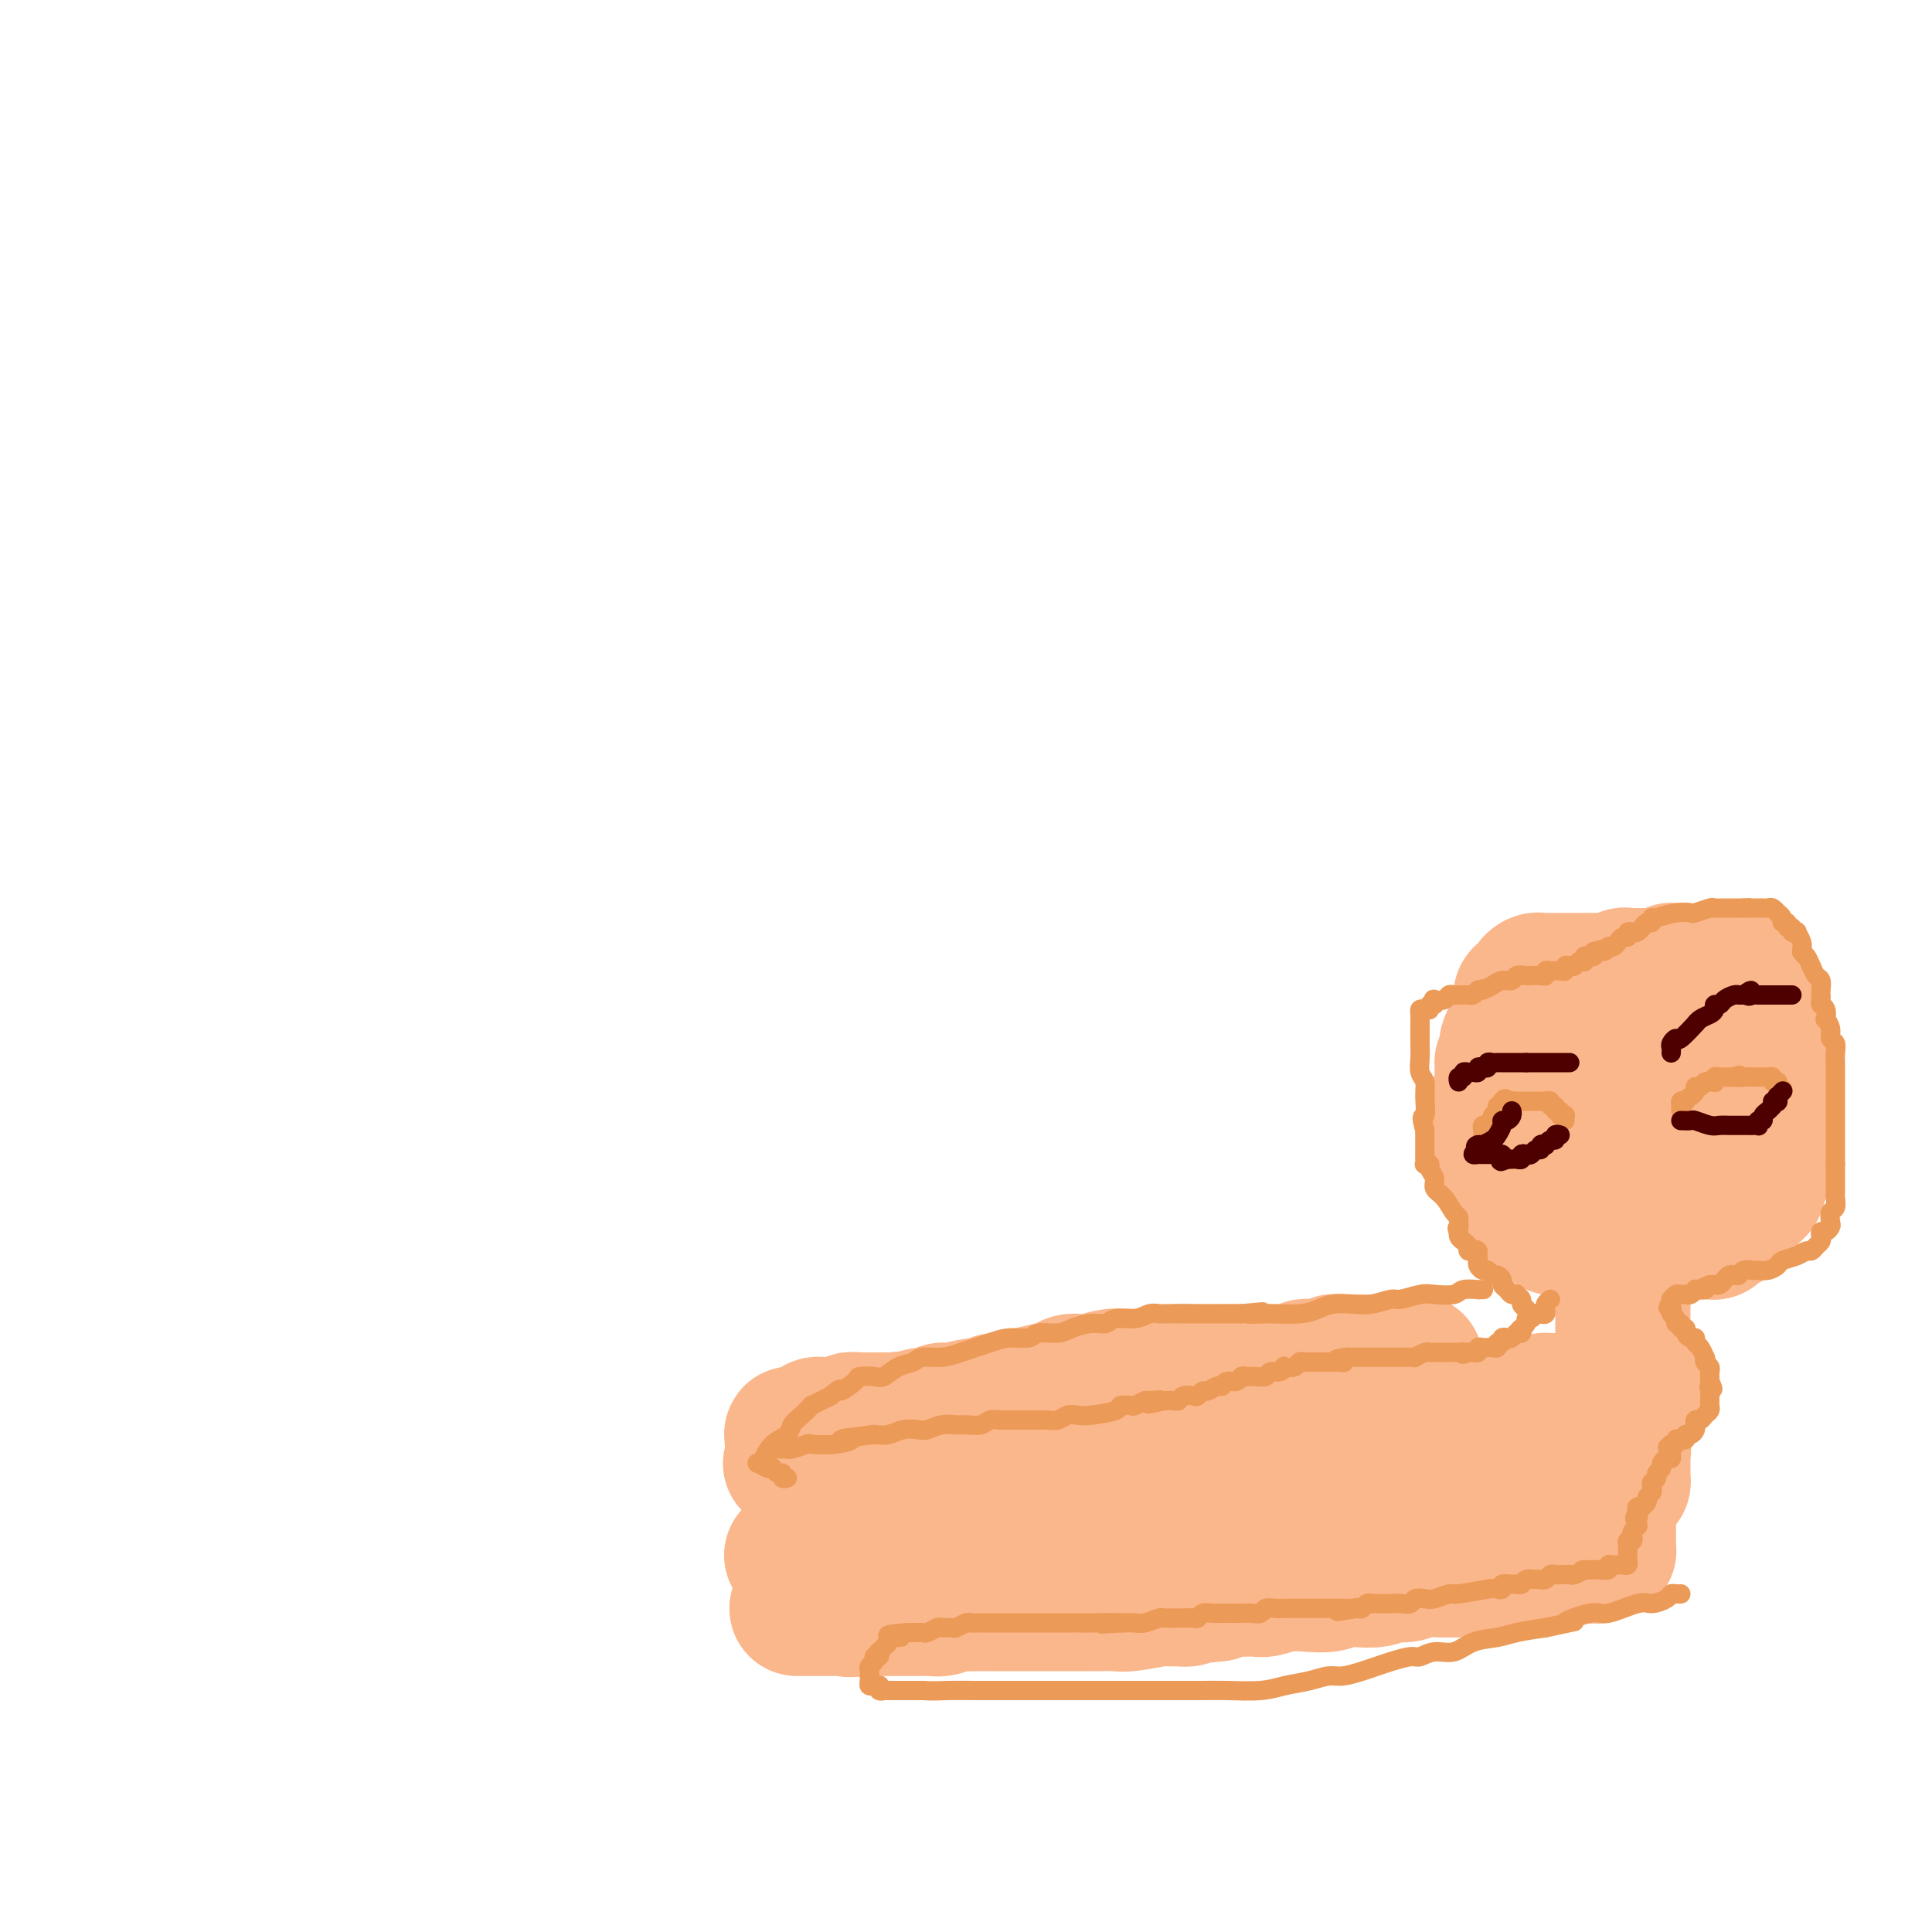 <svg viewBox='0 0 400 400' version='1.1' xmlns='http://www.w3.org/2000/svg' xmlns:xlink='http://www.w3.org/1999/xlink'><g fill='none' stroke='#FBB78C' stroke-width='28' stroke-linecap='round' stroke-linejoin='round'><path d='M333,203c-0.333,-0.000 -0.667,-0.000 -1,0c-0.333,0.000 -0.667,0.000 -1,0c-0.333,-0.000 -0.666,-0.000 -1,0c-0.334,0.000 -0.670,0.000 -1,0c-0.330,-0.000 -0.656,-0.000 -1,0c-0.344,0.000 -0.708,0.000 -1,0c-0.292,-0.000 -0.512,-0.000 -1,0c-0.488,0.000 -1.244,0.000 -2,0c-0.756,-0.000 -1.512,-0.001 -2,0c-0.488,0.001 -0.709,0.003 -1,0c-0.291,-0.003 -0.651,-0.012 -1,0c-0.349,0.012 -0.686,0.045 -1,0c-0.314,-0.045 -0.605,-0.170 -1,0c-0.395,0.170 -0.894,0.633 -1,1c-0.106,0.367 0.182,0.637 0,1c-0.182,0.363 -0.833,0.818 -1,1c-0.167,0.182 0.151,0.089 0,0c-0.151,-0.089 -0.772,-0.175 -1,0c-0.228,0.175 -0.064,0.609 0,1c0.064,0.391 0.029,0.738 0,1c-0.029,0.262 -0.050,0.440 0,1c0.050,0.560 0.171,1.501 0,2c-0.171,0.499 -0.633,0.556 -1,1c-0.367,0.444 -0.637,1.273 -1,2c-0.363,0.727 -0.818,1.350 -1,2c-0.182,0.650 -0.091,1.325 0,2'/><path d='M312,218c-1.155,2.681 -1.042,1.884 -1,2c0.042,0.116 0.012,1.144 0,2c-0.012,0.856 -0.007,1.540 0,2c0.007,0.460 0.016,0.697 0,1c-0.016,0.303 -0.057,0.673 0,1c0.057,0.327 0.211,0.613 0,1c-0.211,0.387 -0.789,0.877 -1,1c-0.211,0.123 -0.057,-0.122 0,0c0.057,0.122 0.015,0.610 0,1c-0.015,0.390 -0.004,0.682 0,1c0.004,0.318 0.001,0.663 0,1c-0.001,0.337 -0.000,0.667 0,1c0.000,0.333 -0.000,0.668 0,1c0.000,0.332 0.000,0.662 0,1c-0.000,0.338 -0.001,0.684 0,1c0.001,0.316 0.004,0.600 0,1c-0.004,0.400 -0.016,0.915 0,1c0.016,0.085 0.060,-0.260 0,0c-0.060,0.260 -0.223,1.125 0,2c0.223,0.875 0.833,1.760 1,2c0.167,0.240 -0.109,-0.163 0,0c0.109,0.163 0.604,0.894 1,2c0.396,1.106 0.694,2.588 1,3c0.306,0.412 0.621,-0.244 1,0c0.379,0.244 0.823,1.390 1,2c0.177,0.610 0.088,0.685 0,1c-0.088,0.315 -0.176,0.872 0,1c0.176,0.128 0.614,-0.172 1,0c0.386,0.172 0.719,0.815 1,1c0.281,0.185 0.509,-0.090 1,0c0.491,0.090 1.246,0.545 2,1'/><path d='M320,252c1.888,2.790 1.608,2.264 2,2c0.392,-0.264 1.456,-0.267 2,0c0.544,0.267 0.567,0.804 1,1c0.433,0.196 1.275,0.053 2,0c0.725,-0.053 1.332,-0.014 2,0c0.668,0.014 1.397,0.004 2,0c0.603,-0.004 1.079,-0.001 2,0c0.921,0.001 2.288,0.000 3,0c0.712,-0.000 0.768,-0.000 1,0c0.232,0.000 0.640,0.000 1,0c0.360,-0.000 0.670,-0.000 1,0c0.330,0.000 0.678,0.001 1,0c0.322,-0.001 0.618,-0.004 1,0c0.382,0.004 0.852,0.013 1,0c0.148,-0.013 -0.025,-0.050 0,0c0.025,0.050 0.247,0.186 1,0c0.753,-0.186 2.036,-0.694 3,-1c0.964,-0.306 1.609,-0.411 2,-1c0.391,-0.589 0.530,-1.664 1,-2c0.470,-0.336 1.273,0.065 2,0c0.727,-0.065 1.379,-0.595 2,-1c0.621,-0.405 1.211,-0.683 2,-1c0.789,-0.317 1.779,-0.673 2,-1c0.221,-0.327 -0.325,-0.627 0,-1c0.325,-0.373 1.521,-0.821 2,-1c0.479,-0.179 0.239,-0.090 0,0'/><path d='M359,246c2.858,-1.359 1.502,-0.258 1,0c-0.502,0.258 -0.148,-0.327 0,-1c0.148,-0.673 0.092,-1.433 0,-2c-0.092,-0.567 -0.221,-0.940 0,-1c0.221,-0.060 0.791,0.192 1,0c0.209,-0.192 0.056,-0.830 0,-1c-0.056,-0.170 -0.015,0.128 0,0c0.015,-0.128 0.004,-0.681 0,-1c-0.004,-0.319 -0.001,-0.405 0,-1c0.001,-0.595 0.000,-1.700 0,-2c-0.000,-0.300 -0.000,0.204 0,0c0.000,-0.204 0.000,-1.115 0,-2c-0.000,-0.885 -0.000,-1.743 0,-2c0.000,-0.257 0.000,0.086 0,0c-0.000,-0.086 -0.000,-0.601 0,-1c0.000,-0.399 0.001,-0.680 0,-1c-0.001,-0.320 -0.004,-0.677 0,-1c0.004,-0.323 0.015,-0.611 0,-1c-0.015,-0.389 -0.056,-0.877 0,-1c0.056,-0.123 0.208,0.121 0,0c-0.208,-0.121 -0.777,-0.607 -1,-1c-0.223,-0.393 -0.101,-0.693 0,-1c0.101,-0.307 0.182,-0.621 0,-1c-0.182,-0.379 -0.626,-0.823 -1,-1c-0.374,-0.177 -0.678,-0.089 -1,0c-0.322,0.089 -0.664,0.178 -1,0c-0.336,-0.178 -0.668,-0.622 -1,-1c-0.332,-0.378 -0.666,-0.689 -1,-1'/><path d='M355,222c-1.108,-1.476 -0.878,-1.166 -1,-1c-0.122,0.166 -0.596,0.188 -1,0c-0.404,-0.188 -0.738,-0.586 -1,-1c-0.262,-0.414 -0.452,-0.843 -1,-1c-0.548,-0.157 -1.452,-0.042 -2,0c-0.548,0.042 -0.738,0.011 -1,0c-0.262,-0.011 -0.595,-0.003 -1,0c-0.405,0.003 -0.882,0.001 -1,0c-0.118,-0.001 0.122,-0.000 0,0c-0.122,0.000 -0.606,0.000 -1,0c-0.394,-0.000 -0.697,-0.000 -1,0c-0.303,0.000 -0.606,-0.000 -1,0c-0.394,0.000 -0.879,0.000 -1,0c-0.121,-0.000 0.121,-0.000 0,0c-0.121,0.000 -0.606,0.000 -1,0c-0.394,-0.000 -0.698,-0.001 -1,0c-0.302,0.001 -0.603,0.005 -1,0c-0.397,-0.005 -0.890,-0.020 -1,0c-0.110,0.020 0.163,0.074 0,0c-0.163,-0.074 -0.762,-0.277 -1,0c-0.238,0.277 -0.115,1.033 0,2c0.115,0.967 0.223,2.145 0,3c-0.223,0.855 -0.778,1.387 -1,2c-0.222,0.613 -0.111,1.306 0,2'/><path d='M336,228c-0.381,1.976 -0.834,2.416 -1,3c-0.166,0.584 -0.044,1.313 0,2c0.044,0.687 0.012,1.334 0,2c-0.012,0.666 -0.003,1.352 0,2c0.003,0.648 0.000,1.260 0,2c-0.000,0.740 0.003,1.610 0,2c-0.003,0.390 -0.011,0.300 0,1c0.011,0.700 0.040,2.189 0,3c-0.040,0.811 -0.150,0.944 0,1c0.150,0.056 0.560,0.033 1,0c0.440,-0.033 0.910,-0.078 1,0c0.090,0.078 -0.200,0.278 0,0c0.200,-0.278 0.890,-1.033 2,-2c1.110,-0.967 2.641,-2.148 3,-3c0.359,-0.852 -0.455,-1.377 0,-2c0.455,-0.623 2.178,-1.343 3,-2c0.822,-0.657 0.742,-1.251 1,-2c0.258,-0.749 0.853,-1.654 1,-2c0.147,-0.346 -0.153,-0.131 0,0c0.153,0.131 0.758,0.180 1,0c0.242,-0.180 0.121,-0.590 0,-1'/><path d='M348,232c1.849,-2.174 -0.030,-1.109 -1,-1c-0.970,0.109 -1.033,-0.740 -1,-1c0.033,-0.260 0.162,0.067 0,0c-0.162,-0.067 -0.616,-0.530 -1,-1c-0.384,-0.470 -0.698,-0.948 -1,-1c-0.302,-0.052 -0.590,0.323 -1,0c-0.410,-0.323 -0.941,-1.343 -1,-2c-0.059,-0.657 0.353,-0.950 0,-1c-0.353,-0.050 -1.470,0.142 -2,0c-0.530,-0.142 -0.474,-0.620 -1,-1c-0.526,-0.380 -1.633,-0.662 -2,-1c-0.367,-0.338 0.008,-0.732 0,-1c-0.008,-0.268 -0.399,-0.411 -1,-1c-0.601,-0.589 -1.413,-1.626 -2,-2c-0.587,-0.374 -0.950,-0.085 -1,0c-0.050,0.085 0.212,-0.034 0,0c-0.212,0.034 -0.898,0.220 -1,0c-0.102,-0.220 0.379,-0.846 0,-1c-0.379,-0.154 -1.618,0.165 -2,0c-0.382,-0.165 0.094,-0.814 0,-1c-0.094,-0.186 -0.757,0.091 -1,0c-0.243,-0.091 -0.065,-0.549 0,-1c0.065,-0.451 0.017,-0.894 0,-1c-0.017,-0.106 -0.005,0.125 0,0c0.005,-0.125 0.001,-0.607 0,-1c-0.001,-0.393 -0.001,-0.696 0,-1'/><path d='M329,213c-0.155,-0.936 -0.041,-0.776 0,-1c0.041,-0.224 0.011,-0.834 0,-1c-0.011,-0.166 -0.003,0.110 0,0c0.003,-0.110 0.001,-0.608 0,-1c-0.001,-0.392 -0.000,-0.678 0,-1c0.000,-0.322 -0.001,-0.678 0,-1c0.001,-0.322 0.003,-0.608 0,-1c-0.003,-0.392 -0.011,-0.889 0,-1c0.011,-0.111 0.041,0.163 0,0c-0.041,-0.163 -0.152,-0.761 0,-1c0.152,-0.239 0.566,-0.117 1,0c0.434,0.117 0.886,0.228 1,0c0.114,-0.228 -0.110,-0.796 0,-1c0.110,-0.204 0.555,-0.044 1,0c0.445,0.044 0.889,-0.027 1,0c0.111,0.027 -0.111,0.150 0,0c0.111,-0.150 0.556,-0.575 1,-1'/><path d='M334,203c0.956,-0.558 0.848,0.047 1,0c0.152,-0.047 0.566,-0.745 1,-1c0.434,-0.255 0.890,-0.068 1,0c0.110,0.068 -0.125,0.018 0,0c0.125,-0.018 0.611,-0.005 1,0c0.389,0.005 0.682,0.001 1,0c0.318,-0.001 0.661,0.001 1,0c0.339,-0.001 0.673,-0.004 1,0c0.327,0.004 0.647,0.015 1,0c0.353,-0.015 0.739,-0.057 1,0c0.261,0.057 0.399,0.211 1,0c0.601,-0.211 1.667,-0.789 2,-1c0.333,-0.211 -0.066,-0.057 0,0c0.066,0.057 0.596,0.015 1,0c0.404,-0.015 0.682,-0.004 1,0c0.318,0.004 0.677,0.001 1,0c0.323,-0.001 0.612,-0.000 1,0c0.388,0.000 0.877,0.000 1,0c0.123,-0.000 -0.121,0.000 0,0c0.121,-0.000 0.605,-0.001 1,0c0.395,0.001 0.700,0.004 1,0c0.300,-0.004 0.594,-0.015 1,0c0.406,0.015 0.923,0.056 1,0c0.077,-0.056 -0.287,-0.207 0,0c0.287,0.207 1.225,0.774 2,1c0.775,0.226 1.388,0.113 2,0'/><path d='M359,202c4.051,0.023 1.678,0.581 1,1c-0.678,0.419 0.341,0.700 1,1c0.659,0.300 0.960,0.620 1,1c0.040,0.380 -0.182,0.822 0,1c0.182,0.178 0.767,0.092 1,0c0.233,-0.092 0.115,-0.191 0,0c-0.115,0.191 -0.228,0.672 0,1c0.228,0.328 0.797,0.503 1,1c0.203,0.497 0.039,1.315 0,2c-0.039,0.685 0.046,1.236 0,2c-0.046,0.764 -0.223,1.743 0,3c0.223,1.257 0.844,2.794 1,4c0.156,1.206 -0.154,2.081 0,3c0.154,0.919 0.773,1.881 1,3c0.227,1.119 0.061,2.395 0,3c-0.061,0.605 -0.016,0.540 0,1c0.016,0.460 0.004,1.447 0,2c-0.004,0.553 -0.001,0.673 0,1c0.001,0.327 0.000,0.861 0,1c-0.000,0.139 -0.000,-0.116 0,0c0.000,0.116 0.000,0.605 0,1c-0.000,0.395 0.000,0.697 0,1c-0.000,0.303 -0.000,0.606 0,1c0.000,0.394 0.001,0.879 0,1c-0.001,0.121 -0.004,-0.122 0,0c0.004,0.122 0.015,0.607 0,1c-0.015,0.393 -0.056,0.693 0,1c0.056,0.307 0.207,0.621 0,1c-0.207,0.379 -0.774,0.823 -1,1c-0.226,0.177 -0.113,0.089 0,0'/><path d='M365,241c-0.072,4.974 -0.750,1.910 -1,1c-0.250,-0.910 -0.070,0.333 0,1c0.070,0.667 0.030,0.756 0,1c-0.030,0.244 -0.049,0.643 0,1c0.049,0.357 0.167,0.673 0,1c-0.167,0.327 -0.618,0.665 -1,1c-0.382,0.335 -0.694,0.667 -1,1c-0.306,0.333 -0.606,0.668 -1,1c-0.394,0.332 -0.883,0.662 -1,1c-0.117,0.338 0.137,0.683 0,1c-0.137,0.317 -0.664,0.606 -1,1c-0.336,0.394 -0.482,0.894 -1,1c-0.518,0.106 -1.410,-0.182 -2,0c-0.590,0.182 -0.879,0.833 -1,1c-0.121,0.167 -0.074,-0.151 0,0c0.074,0.151 0.173,0.773 0,1c-0.173,0.227 -0.620,0.061 -1,0c-0.380,-0.061 -0.693,-0.016 -1,0c-0.307,0.016 -0.607,0.004 -1,0c-0.393,-0.004 -0.879,-0.001 -1,0c-0.121,0.001 0.122,0.000 0,0c-0.122,-0.000 -0.610,-0.000 -1,0c-0.390,0.000 -0.682,0.000 -1,0c-0.318,-0.000 -0.663,-0.000 -1,0c-0.337,0.000 -0.668,0.000 -1,0c-0.332,-0.000 -0.666,-0.000 -1,0'/><path d='M346,255c-1.960,0.464 -0.360,0.124 0,0c0.360,-0.124 -0.520,-0.033 -1,0c-0.480,0.033 -0.558,0.008 -1,0c-0.442,-0.008 -1.247,0.001 -2,0c-0.753,-0.001 -1.455,-0.011 -2,0c-0.545,0.011 -0.935,0.044 -1,0c-0.065,-0.044 0.193,-0.166 0,0c-0.193,0.166 -0.836,0.618 -1,1c-0.164,0.382 0.152,0.694 0,1c-0.152,0.306 -0.773,0.608 -1,1c-0.227,0.392 -0.061,0.875 0,1c0.061,0.125 0.017,-0.107 0,0c-0.017,0.107 -0.009,0.554 0,1'/><path d='M337,260c-0.536,0.956 -0.876,0.848 -1,1c-0.124,0.152 -0.033,0.566 0,1c0.033,0.434 0.009,0.890 0,1c-0.009,0.110 -0.002,-0.125 0,0c0.002,0.125 0.001,0.612 0,1c-0.001,0.388 -0.000,0.678 0,1c0.000,0.322 0.000,0.678 0,1c-0.000,0.322 -0.000,0.611 0,1c0.000,0.389 0.000,0.877 0,1c-0.000,0.123 -0.000,-0.121 0,0c0.000,0.121 0.000,0.606 0,1c-0.000,0.394 -0.000,0.697 0,1c0.000,0.303 0.000,0.606 0,1c-0.000,0.394 -0.000,0.879 0,1c0.000,0.121 0.000,-0.123 0,0c-0.000,0.123 -0.000,0.611 0,1c0.000,0.389 0.000,0.678 0,1c-0.000,0.322 -0.000,0.678 0,1c0.000,0.322 0.000,0.611 0,1c-0.000,0.389 -0.000,0.877 0,1c0.000,0.123 0.000,-0.121 0,0c-0.000,0.121 -0.000,0.606 0,1c0.000,0.394 0.000,0.697 0,1c0.000,0.303 0.000,0.607 0,1c0.000,0.393 0.000,0.875 0,1c0.000,0.125 0.000,-0.107 0,0c0.000,0.107 0.000,0.554 0,1'/><path d='M336,282c-0.155,3.586 -0.041,1.552 0,1c0.041,-0.552 0.011,0.377 0,1c-0.011,0.623 -0.003,0.941 0,1c0.003,0.059 0.001,-0.139 0,0c-0.001,0.139 0.001,0.615 0,1c-0.001,0.385 -0.003,0.678 0,1c0.003,0.322 0.011,0.674 0,1c-0.011,0.326 -0.041,0.626 0,1c0.041,0.374 0.155,0.821 0,1c-0.155,0.179 -0.577,0.089 -1,0'/><path d='M335,290c-0.318,1.238 -0.614,0.332 -1,0c-0.386,-0.332 -0.863,-0.089 -1,0c-0.137,0.089 0.064,0.024 0,0c-0.064,-0.024 -0.395,-0.006 -1,0c-0.605,0.006 -1.486,0.002 -2,0c-0.514,-0.002 -0.663,-0.000 -1,0c-0.337,0.000 -0.864,0.000 -1,0c-0.136,-0.000 0.117,-0.000 0,0c-0.117,0.000 -0.605,0.000 -1,0c-0.395,-0.000 -0.697,-0.000 -1,0c-0.303,0.000 -0.606,0.000 -1,0c-0.394,-0.000 -0.879,-0.000 -1,0c-0.121,0.000 0.121,0.000 0,0c-0.121,-0.000 -0.606,-0.001 -1,0c-0.394,0.001 -0.697,0.003 -1,0c-0.303,-0.003 -0.607,-0.011 -1,0c-0.393,0.011 -0.875,0.041 -1,0c-0.125,-0.041 0.107,-0.155 0,0c-0.107,0.155 -0.554,0.577 -1,1'/><path d='M319,291c-2.659,0.150 -1.305,0.026 -1,0c0.305,-0.026 -0.439,0.046 -1,0c-0.561,-0.046 -0.938,-0.209 -1,0c-0.062,0.209 0.191,0.792 0,1c-0.191,0.208 -0.824,0.042 -1,0c-0.176,-0.042 0.107,0.041 0,0c-0.107,-0.041 -0.602,-0.207 -1,0c-0.398,0.207 -0.698,0.788 -1,1c-0.302,0.212 -0.606,0.057 -1,0c-0.394,-0.057 -0.879,-0.015 -1,0c-0.121,0.015 0.123,0.004 0,0c-0.123,-0.004 -0.611,-0.001 -1,0c-0.389,0.001 -0.678,0.000 -1,0c-0.322,-0.000 -0.678,-0.000 -1,0c-0.322,0.000 -0.611,0.000 -1,0c-0.389,-0.000 -0.877,0.000 -1,0c-0.123,-0.000 0.121,-0.000 0,0c-0.121,0.000 -0.606,0.000 -1,0c-0.394,-0.000 -0.698,-0.001 -1,0c-0.302,0.001 -0.603,0.004 -1,0c-0.397,-0.004 -0.892,-0.015 -1,0c-0.108,0.015 0.170,0.057 0,0c-0.170,-0.057 -0.789,-0.211 -1,0c-0.211,0.211 -0.015,0.789 0,1c0.015,0.211 -0.150,0.057 -1,0c-0.850,-0.057 -2.386,-0.016 -3,0c-0.614,0.016 -0.307,0.008 0,0'/><path d='M297,294c-3.522,0.465 -1.328,0.129 -1,0c0.328,-0.129 -1.211,-0.050 -2,0c-0.789,0.050 -0.827,0.070 -1,0c-0.173,-0.070 -0.479,-0.229 -1,0c-0.521,0.229 -1.257,0.845 -2,1c-0.743,0.155 -1.493,-0.151 -2,0c-0.507,0.151 -0.770,0.758 -1,1c-0.230,0.242 -0.428,0.118 -1,0c-0.572,-0.118 -1.519,-0.229 -2,0c-0.481,0.229 -0.495,0.797 -1,1c-0.505,0.203 -1.502,0.039 -2,0c-0.498,-0.039 -0.497,0.046 -1,0c-0.503,-0.046 -1.508,-0.223 -2,0c-0.492,0.223 -0.469,0.844 -1,1c-0.531,0.156 -1.616,-0.154 -2,0c-0.384,0.154 -0.066,0.773 0,1c0.066,0.227 -0.118,0.061 -1,0c-0.882,-0.061 -2.460,-0.016 -3,0c-0.540,0.016 -0.043,0.004 0,0c0.043,-0.004 -0.370,-0.001 -1,0c-0.630,0.001 -1.478,0.000 -2,0c-0.522,-0.000 -0.717,-0.000 -1,0c-0.283,0.000 -0.654,0.000 -1,0c-0.346,-0.000 -0.666,-0.000 -1,0c-0.334,0.000 -0.681,0.000 -1,0c-0.319,-0.000 -0.611,-0.000 -1,0c-0.389,0.000 -0.874,0.000 -1,0c-0.126,-0.000 0.107,-0.000 0,0c-0.107,0.000 -0.553,0.000 -1,0'/><path d='M261,299c-5.747,0.774 -2.113,0.207 -1,0c1.113,-0.207 -0.293,-0.056 -1,0c-0.707,0.056 -0.714,0.015 -1,0c-0.286,-0.015 -0.850,-0.004 -1,0c-0.150,0.004 0.114,0.001 0,0c-0.114,-0.001 -0.604,-0.000 -1,0c-0.396,0.000 -0.696,0.000 -1,0c-0.304,-0.000 -0.610,-0.000 -1,0c-0.390,0.000 -0.864,0.000 -1,0c-0.136,-0.000 0.064,-0.000 0,0c-0.064,0.000 -0.394,0.000 -1,0c-0.606,-0.000 -1.490,-0.000 -2,0c-0.510,0.000 -0.647,0.000 -1,0c-0.353,-0.000 -0.920,-0.000 -1,0c-0.080,0.000 0.329,0.000 0,0c-0.329,-0.000 -1.396,-0.000 -2,0c-0.604,0.000 -0.744,0.000 -1,0c-0.256,-0.000 -0.627,-0.000 -1,0c-0.373,0.000 -0.747,0.000 -1,0c-0.253,-0.000 -0.386,-0.000 -1,0c-0.614,0.000 -1.709,0.000 -2,0c-0.291,-0.000 0.220,-0.000 0,0c-0.220,0.000 -1.172,0.000 -2,0c-0.828,-0.000 -1.530,0.000 -2,0c-0.470,0.000 -0.706,0.000 -1,0c-0.294,0.000 -0.647,0.000 -1,0'/><path d='M234,299c-4.820,0.228 -3.370,0.797 -3,1c0.370,0.203 -0.338,0.040 -1,0c-0.662,-0.040 -1.276,0.042 -2,0c-0.724,-0.042 -1.559,-0.207 -2,0c-0.441,0.207 -0.489,0.788 -1,1c-0.511,0.212 -1.485,0.056 -2,0c-0.515,-0.056 -0.572,-0.011 -1,0c-0.428,0.011 -1.228,-0.011 -2,0c-0.772,0.011 -1.516,0.056 -2,0c-0.484,-0.056 -0.708,-0.211 -1,0c-0.292,0.211 -0.652,0.789 -1,1c-0.348,0.211 -0.685,0.057 -1,0c-0.315,-0.057 -0.609,-0.015 -1,0c-0.391,0.015 -0.878,0.004 -1,0c-0.122,-0.004 0.122,-0.001 0,0c-0.122,0.001 -0.611,0.001 -1,0c-0.389,-0.001 -0.678,-0.001 -1,0c-0.322,0.001 -0.678,0.004 -1,0c-0.322,-0.004 -0.611,-0.015 -1,0c-0.389,0.015 -0.877,0.057 -1,0c-0.123,-0.057 0.121,-0.211 0,0c-0.121,0.211 -0.605,0.789 -1,1c-0.395,0.211 -0.701,0.057 -1,0c-0.299,-0.057 -0.591,-0.015 -1,0c-0.409,0.015 -0.936,0.004 -1,0c-0.064,-0.004 0.334,-0.001 0,0c-0.334,0.001 -1.399,0.000 -2,0c-0.601,-0.000 -0.738,-0.000 -1,0c-0.262,0.000 -0.647,0.000 -1,0c-0.353,-0.000 -0.672,-0.000 -1,0c-0.328,0.000 -0.664,0.000 -1,0'/><path d='M198,303c-5.672,0.619 -1.852,0.166 -1,0c0.852,-0.166 -1.263,-0.044 -2,0c-0.737,0.044 -0.095,0.012 0,0c0.095,-0.012 -0.356,-0.003 -1,0c-0.644,0.003 -1.482,0.001 -2,0c-0.518,-0.001 -0.716,-0.000 -1,0c-0.284,0.000 -0.654,0.000 -1,0c-0.346,-0.000 -0.666,-0.000 -1,0c-0.334,0.000 -0.681,0.000 -1,0c-0.319,-0.000 -0.610,-0.000 -1,0c-0.390,0.000 -0.878,0.000 -1,0c-0.122,-0.000 0.121,-0.000 0,0c-0.121,0.000 -0.606,0.000 -1,0c-0.394,-0.000 -0.697,-0.000 -1,0c-0.303,0.000 -0.606,0.000 -1,0c-0.394,-0.000 -0.879,-0.000 -1,0c-0.121,0.000 0.123,0.000 0,0c-0.123,-0.000 -0.611,-0.000 -1,0c-0.389,0.000 -0.678,0.000 -1,0c-0.322,-0.000 -0.677,-0.000 -1,0c-0.323,0.000 -0.612,0.000 -1,0c-0.388,-0.000 -0.874,-0.000 -1,0c-0.126,0.000 0.107,0.000 0,0c-0.107,0.000 -0.553,0.000 -1,0'/><path d='M176,303c-3.586,0.000 -1.552,0.000 -1,0c0.552,0.000 -0.377,0.000 -1,0c-0.623,0.000 -0.941,0.000 -1,0c-0.059,0.000 0.139,0.000 0,0c-0.139,0.000 -0.616,0.000 -1,0c-0.384,0.000 -0.677,0.000 -1,0c-0.323,0.000 -0.678,0.000 -1,0c-0.322,0.000 -0.611,0.000 -1,0c-0.389,0.000 -0.878,0.000 -1,0c-0.122,0.000 0.122,0.000 0,0c-0.122,0.000 -0.610,0.000 -1,0c-0.390,0.000 -0.683,0.000 -1,0c-0.317,0.000 -0.659,0.000 -1,0'/><path d='M165,303c-1.933,0.000 -1.267,0.000 -1,0c0.267,0.000 0.133,0.000 0,0'/><path d='M342,286c-0.455,0.304 -0.909,0.607 -1,1c-0.091,0.393 0.182,0.875 0,1c-0.182,0.125 -0.818,-0.107 -1,0c-0.182,0.107 0.091,0.554 0,1c-0.091,0.446 -0.547,0.893 -1,1c-0.453,0.107 -0.905,-0.125 -1,0c-0.095,0.125 0.167,0.608 0,1c-0.167,0.392 -0.763,0.693 -1,1c-0.237,0.307 -0.116,0.621 0,1c0.116,0.379 0.227,0.822 0,1c-0.227,0.178 -0.793,0.089 -1,0c-0.207,-0.089 -0.055,-0.179 0,0c0.055,0.179 0.015,0.626 0,1c-0.015,0.374 -0.004,0.675 0,1c0.004,0.325 0.001,0.675 0,1c-0.001,0.325 -0.000,0.626 0,1c0.000,0.374 0.000,0.821 0,1c-0.000,0.179 -0.000,0.089 0,0'/><path d='M336,299c-0.928,2.189 -0.249,1.160 0,1c0.249,-0.160 0.067,0.549 0,1c-0.067,0.451 -0.018,0.646 0,1c0.018,0.354 0.005,0.868 0,1c-0.005,0.132 -0.001,-0.119 0,0c0.001,0.119 -0.003,0.606 0,1c0.003,0.394 0.011,0.693 0,1c-0.011,0.307 -0.040,0.622 0,1c0.040,0.378 0.150,0.818 0,1c-0.150,0.182 -0.561,0.105 -1,0c-0.439,-0.105 -0.905,-0.238 -1,0c-0.095,0.238 0.182,0.849 0,1c-0.182,0.151 -0.822,-0.157 -1,0c-0.178,0.157 0.107,0.778 0,1c-0.107,0.222 -0.607,0.045 -1,0c-0.393,-0.045 -0.680,0.040 -1,0c-0.320,-0.040 -0.671,-0.207 -1,0c-0.329,0.207 -0.634,0.788 -1,1c-0.366,0.212 -0.792,0.056 -1,0c-0.208,-0.056 -0.196,-0.011 -1,0c-0.804,0.011 -2.423,-0.011 -3,0c-0.577,0.011 -0.114,0.054 0,0c0.114,-0.054 -0.123,-0.207 -1,0c-0.877,0.207 -2.393,0.773 -3,1c-0.607,0.227 -0.303,0.113 0,0'/><path d='M320,311c-2.196,0.536 -1.688,0.876 -2,1c-0.312,0.124 -1.446,0.033 -2,0c-0.554,-0.033 -0.530,-0.009 -1,0c-0.470,0.009 -1.434,0.002 -2,0c-0.566,-0.002 -0.733,-0.000 -1,0c-0.267,0.000 -0.634,-0.001 -1,0c-0.366,0.001 -0.731,0.004 -1,0c-0.269,-0.004 -0.442,-0.015 -1,0c-0.558,0.015 -1.501,0.057 -2,0c-0.499,-0.057 -0.554,-0.211 -1,0c-0.446,0.211 -1.282,0.788 -2,1c-0.718,0.212 -1.320,0.061 -2,0c-0.680,-0.061 -1.440,-0.031 -2,0c-0.560,0.031 -0.919,0.065 -2,0c-1.081,-0.065 -2.884,-0.228 -5,0c-2.116,0.228 -4.544,0.846 -6,1c-1.456,0.154 -1.940,-0.156 -3,0c-1.060,0.156 -2.696,0.778 -4,1c-1.304,0.222 -2.276,0.045 -3,0c-0.724,-0.045 -1.200,0.041 -2,0c-0.800,-0.041 -1.925,-0.208 -3,0c-1.075,0.208 -2.099,0.792 -3,1c-0.901,0.208 -1.678,0.041 -3,0c-1.322,-0.041 -3.191,0.045 -4,0c-0.809,-0.045 -0.560,-0.222 -1,0c-0.440,0.222 -1.569,0.843 -3,1c-1.431,0.157 -3.162,-0.151 -5,0c-1.838,0.151 -3.781,0.762 -5,1c-1.219,0.238 -1.713,0.102 -3,0c-1.287,-0.102 -3.368,-0.172 -5,0c-1.632,0.172 -2.816,0.586 -4,1'/><path d='M236,319c-13.880,1.173 -6.580,0.104 -5,0c1.580,-0.104 -2.561,0.757 -5,1c-2.439,0.243 -3.178,-0.131 -4,0c-0.822,0.131 -1.728,0.767 -3,1c-1.272,0.233 -2.908,0.062 -4,0c-1.092,-0.062 -1.638,-0.017 -2,0c-0.362,0.017 -0.538,0.004 -1,0c-0.462,-0.004 -1.208,-0.001 -2,0c-0.792,0.001 -1.630,0.000 -2,0c-0.370,-0.000 -0.273,-0.000 -1,0c-0.727,0.000 -2.277,0.000 -3,0c-0.723,-0.000 -0.617,-0.000 -1,0c-0.383,0.000 -1.253,0.000 -2,0c-0.747,-0.000 -1.370,-0.000 -2,0c-0.630,0.000 -1.267,0.000 -2,0c-0.733,-0.000 -1.562,-0.000 -2,0c-0.438,0.000 -0.483,0.000 -1,0c-0.517,-0.000 -1.504,-0.000 -2,0c-0.496,0.000 -0.500,0.000 -1,0c-0.500,-0.000 -1.496,-0.000 -2,0c-0.504,0.000 -0.516,0.000 -1,0c-0.484,-0.000 -1.440,-0.000 -2,0c-0.560,0.000 -0.724,0.000 -1,0c-0.276,-0.000 -0.663,-0.001 -1,0c-0.337,0.001 -0.626,0.004 -1,0c-0.374,-0.004 -0.835,-0.015 -1,0c-0.165,0.015 -0.034,0.056 0,0c0.034,-0.056 -0.029,-0.207 0,0c0.029,0.207 0.151,0.774 0,1c-0.151,0.226 -0.576,0.113 -1,0'/><path d='M181,322c-8.705,0.464 -2.966,0.124 -1,0c1.966,-0.124 0.160,-0.033 -1,0c-1.160,0.033 -1.676,0.009 -2,0c-0.324,-0.009 -0.458,-0.002 -1,0c-0.542,0.002 -1.492,0.001 -2,0c-0.508,-0.001 -0.574,-0.000 -1,0c-0.426,0.000 -1.213,0.000 -2,0c-0.787,-0.000 -1.574,-0.000 -2,0c-0.426,0.000 -0.492,0.000 -1,0c-0.508,-0.000 -1.456,-0.000 -2,0c-0.544,0.000 -0.682,0.000 -1,0c-0.318,-0.000 -0.816,-0.000 -1,0c-0.184,0.000 -0.052,0.000 0,0c0.052,-0.000 0.026,-0.000 0,0'/><path d='M333,305c-0.000,0.303 -0.000,0.606 0,1c0.000,0.394 0.000,0.879 0,1c-0.000,0.121 -0.000,-0.123 0,0c0.000,0.123 0.000,0.611 0,1c-0.000,0.389 -0.000,0.678 0,1c0.000,0.322 0.000,0.678 0,1c-0.000,0.322 -0.000,0.611 0,1c0.000,0.389 0.000,0.877 0,1c-0.000,0.123 -0.000,-0.121 0,0c0.000,0.121 0.000,0.606 0,1c-0.000,0.394 -0.000,0.697 0,1c0.000,0.303 0.000,0.606 0,1c-0.000,0.394 -0.000,0.879 0,1c0.000,0.121 0.000,-0.123 0,0c-0.000,0.123 -0.000,0.611 0,1c0.000,0.389 0.001,0.679 0,1c-0.001,0.321 -0.003,0.675 0,1c0.003,0.325 0.012,0.623 0,1c-0.012,0.377 -0.044,0.833 0,1c0.044,0.167 0.166,0.045 0,0c-0.166,-0.045 -0.619,-0.013 -1,0c-0.381,0.013 -0.691,0.006 -1,0'/><path d='M331,321c-0.489,2.414 -0.712,0.450 -1,0c-0.288,-0.450 -0.639,0.615 -1,1c-0.361,0.385 -0.730,0.089 -1,0c-0.270,-0.089 -0.440,0.029 -1,0c-0.560,-0.029 -1.511,-0.204 -2,0c-0.489,0.204 -0.515,0.787 -1,1c-0.485,0.213 -1.427,0.056 -2,0c-0.573,-0.056 -0.777,-0.011 -1,0c-0.223,0.011 -0.467,-0.012 -1,0c-0.533,0.012 -1.357,0.060 -2,0c-0.643,-0.060 -1.107,-0.226 -2,0c-0.893,0.226 -2.216,0.845 -3,1c-0.784,0.155 -1.031,-0.154 -2,0c-0.969,0.154 -2.661,0.772 -4,1c-1.339,0.228 -2.325,0.065 -3,0c-0.675,-0.065 -1.037,-0.033 -2,0c-0.963,0.033 -2.525,0.065 -4,0c-1.475,-0.065 -2.863,-0.227 -4,0c-1.137,0.227 -2.023,0.845 -3,1c-0.977,0.155 -2.046,-0.151 -3,0c-0.954,0.151 -1.794,0.759 -3,1c-1.206,0.241 -2.780,0.116 -4,0c-1.220,-0.116 -2.088,-0.224 -3,0c-0.912,0.224 -1.867,0.778 -3,1c-1.133,0.222 -2.443,0.112 -4,0c-1.557,-0.112 -3.361,-0.227 -5,0c-1.639,0.227 -3.113,0.796 -4,1c-0.887,0.204 -1.186,0.044 -2,0c-0.814,-0.044 -2.142,0.026 -3,0c-0.858,-0.026 -1.245,-0.150 -2,0c-0.755,0.150 -1.877,0.575 -3,1'/><path d='M252,330c-12.579,1.409 -4.526,0.430 -2,0c2.526,-0.430 -0.474,-0.312 -2,0c-1.526,0.312 -1.578,0.820 -2,1c-0.422,0.180 -1.214,0.034 -2,0c-0.786,-0.034 -1.565,0.043 -2,0c-0.435,-0.043 -0.524,-0.208 -2,0c-1.476,0.208 -4.339,0.788 -6,1c-1.661,0.212 -2.121,0.057 -3,0c-0.879,-0.057 -2.179,-0.015 -3,0c-0.821,0.015 -1.164,0.004 -2,0c-0.836,-0.004 -2.166,-0.001 -3,0c-0.834,0.001 -1.171,0.000 -2,0c-0.829,-0.000 -2.148,-0.000 -3,0c-0.852,0.000 -1.235,0.000 -2,0c-0.765,-0.000 -1.911,-0.000 -3,0c-1.089,0.000 -2.122,0.000 -3,0c-0.878,-0.000 -1.600,-0.000 -2,0c-0.400,0.000 -0.478,0.000 -1,0c-0.522,-0.000 -1.490,-0.001 -2,0c-0.510,0.001 -0.563,0.004 -1,0c-0.437,-0.004 -1.258,-0.015 -2,0c-0.742,0.015 -1.405,0.057 -2,0c-0.595,-0.057 -1.121,-0.211 -2,0c-0.879,0.211 -2.109,0.789 -3,1c-0.891,0.211 -1.442,0.057 -2,0c-0.558,-0.057 -1.123,-0.015 -2,0c-0.877,0.015 -2.067,0.004 -3,0c-0.933,-0.004 -1.611,-0.001 -2,0c-0.389,0.001 -0.489,0.000 -1,0c-0.511,-0.000 -1.432,-0.000 -2,0c-0.568,0.000 -0.784,0.000 -1,0'/><path d='M182,333c-11.234,0.464 -4.320,0.124 -2,0c2.320,-0.124 0.044,-0.033 -1,0c-1.044,0.033 -0.857,0.009 -1,0c-0.143,-0.009 -0.616,-0.002 -1,0c-0.384,0.002 -0.680,0.001 -1,0c-0.320,-0.001 -0.666,-0.000 -1,0c-0.334,0.000 -0.658,0.000 -1,0c-0.342,-0.000 -0.704,-0.000 -1,0c-0.296,0.000 -0.527,0.000 -1,0c-0.473,-0.000 -1.187,-0.000 -2,0c-0.813,0.000 -1.724,0.000 -2,0c-0.276,-0.000 0.084,-0.000 0,0c-0.084,0.000 -0.610,0.000 -1,0c-0.390,-0.000 -0.643,-0.000 -1,0c-0.357,0.000 -0.816,0.000 -1,0c-0.184,-0.000 -0.092,-0.000 0,0'/><path d='M293,282c0.097,0.000 0.195,0.000 0,0c-0.195,-0.000 -0.681,-0.000 -1,0c-0.319,0.000 -0.470,0.000 -1,0c-0.530,-0.000 -1.438,-0.000 -2,0c-0.562,0.000 -0.777,0.000 -1,0c-0.223,-0.000 -0.455,-0.000 -1,0c-0.545,0.000 -1.403,0.000 -2,0c-0.597,-0.000 -0.933,-0.000 -1,0c-0.067,0.000 0.136,0.000 0,0c-0.136,-0.000 -0.610,-0.000 -1,0c-0.390,0.000 -0.696,0.000 -1,0c-0.304,-0.000 -0.606,-0.000 -1,0c-0.394,0.000 -0.879,0.000 -1,0c-0.121,-0.000 0.123,-0.001 0,0c-0.123,0.001 -0.611,0.004 -1,0c-0.389,-0.004 -0.678,-0.015 -1,0c-0.322,0.015 -0.678,0.057 -1,0c-0.322,-0.057 -0.611,-0.211 -1,0c-0.389,0.211 -0.877,0.789 -1,1c-0.123,0.211 0.121,0.057 0,0c-0.121,-0.057 -0.606,-0.015 -1,0c-0.394,0.015 -0.697,0.003 -1,0c-0.303,-0.003 -0.606,0.003 -1,0c-0.394,-0.003 -0.879,-0.015 -1,0c-0.121,0.015 0.122,0.056 0,0c-0.122,-0.056 -0.610,-0.211 -1,0c-0.390,0.211 -0.682,0.788 -1,1c-0.318,0.212 -0.662,0.061 -1,0c-0.338,-0.061 -0.669,-0.030 -1,0'/><path d='M267,284c-4.257,0.309 -1.900,0.083 -1,0c0.900,-0.083 0.343,-0.022 0,0c-0.343,0.022 -0.472,0.006 -1,0c-0.528,-0.006 -1.453,-0.002 -2,0c-0.547,0.002 -0.714,0.000 -1,0c-0.286,-0.000 -0.691,-0.000 -1,0c-0.309,0.000 -0.524,0.000 -1,0c-0.476,-0.000 -1.215,-0.001 -2,0c-0.785,0.001 -1.617,0.004 -2,0c-0.383,-0.004 -0.319,-0.015 -2,0c-1.681,0.015 -5.109,0.057 -7,0c-1.891,-0.057 -2.246,-0.212 -3,0c-0.754,0.212 -1.908,0.793 -3,1c-1.092,0.207 -2.121,0.041 -3,0c-0.879,-0.041 -1.609,0.045 -3,0c-1.391,-0.045 -3.442,-0.219 -5,0c-1.558,0.219 -2.621,0.832 -4,1c-1.379,0.168 -3.073,-0.109 -4,0c-0.927,0.109 -1.088,0.602 -2,1c-0.912,0.398 -2.577,0.699 -4,1c-1.423,0.301 -2.605,0.601 -4,1c-1.395,0.399 -3.004,0.895 -4,1c-0.996,0.105 -1.379,-0.183 -2,0c-0.621,0.183 -1.479,0.838 -2,1c-0.521,0.162 -0.705,-0.168 -2,0c-1.295,0.168 -3.702,0.833 -5,1c-1.298,0.167 -1.486,-0.165 -2,0c-0.514,0.165 -1.354,0.828 -2,1c-0.646,0.172 -1.097,-0.146 -2,0c-0.903,0.146 -2.258,0.756 -3,1c-0.742,0.244 -0.871,0.122 -1,0'/><path d='M187,294c-6.831,1.392 -2.409,0.373 -1,0c1.409,-0.373 -0.196,-0.100 -1,0c-0.804,0.100 -0.807,0.027 -1,0c-0.193,-0.027 -0.577,-0.007 -1,0c-0.423,0.007 -0.887,0.002 -1,0c-0.113,-0.002 0.125,-0.000 0,0c-0.125,0.000 -0.612,0.000 -1,0c-0.388,-0.000 -0.678,0.000 -1,0c-0.322,-0.000 -0.678,-0.001 -1,0c-0.322,0.001 -0.611,0.004 -1,0c-0.389,-0.004 -0.878,-0.015 -1,0c-0.122,0.015 0.122,0.057 0,0c-0.122,-0.057 -0.610,-0.211 -1,0c-0.390,0.211 -0.682,0.789 -1,1c-0.318,0.211 -0.663,0.057 -1,0c-0.337,-0.057 -0.667,-0.016 -1,0c-0.333,0.016 -0.667,0.008 -1,0c-0.333,-0.008 -0.663,-0.017 -1,0c-0.337,0.017 -0.682,0.061 -1,0c-0.318,-0.061 -0.610,-0.227 -1,0c-0.390,0.227 -0.878,0.845 -1,1c-0.122,0.155 0.121,-0.154 0,0c-0.121,0.154 -0.607,0.772 -1,1c-0.393,0.228 -0.694,0.065 -1,0c-0.306,-0.065 -0.618,-0.031 -1,0c-0.382,0.031 -0.834,0.060 -1,0c-0.166,-0.060 -0.045,-0.208 0,0c0.045,0.208 0.013,0.774 0,1c-0.013,0.226 -0.006,0.113 0,0'/></g>
<g fill='none' stroke='#EC9A57' stroke-width='4' stroke-linecap='round' stroke-linejoin='round'><path d='M321,269c-0.424,0.301 -0.849,0.603 -1,1c-0.151,0.397 -0.030,0.890 0,1c0.030,0.110 -0.033,-0.163 0,0c0.033,0.163 0.163,0.761 0,1c-0.163,0.239 -0.617,0.120 -1,0c-0.383,-0.120 -0.694,-0.239 -1,0c-0.306,0.239 -0.608,0.837 -1,1c-0.392,0.163 -0.875,-0.110 -1,0c-0.125,0.110 0.107,0.603 0,1c-0.107,0.397 -0.554,0.699 -1,1'/><path d='M315,275c-0.941,0.863 -0.293,0.021 0,0c0.293,-0.021 0.232,0.778 0,1c-0.232,0.222 -0.636,-0.133 -1,0c-0.364,0.133 -0.690,0.752 -1,1c-0.310,0.248 -0.604,0.123 -1,0c-0.396,-0.123 -0.894,-0.243 -1,0c-0.106,0.243 0.179,0.850 0,1c-0.179,0.150 -0.821,-0.156 -1,0c-0.179,0.156 0.106,0.773 0,1c-0.106,0.227 -0.602,0.065 -1,0c-0.398,-0.065 -0.698,-0.031 -1,0c-0.302,0.031 -0.606,0.061 -1,0c-0.394,-0.061 -0.879,-0.212 -1,0c-0.121,0.212 0.121,0.788 0,1c-0.121,0.212 -0.606,0.061 -1,0c-0.394,-0.061 -0.697,-0.030 -1,0'/><path d='M304,280c-1.864,0.774 -1.024,0.207 -1,0c0.024,-0.207 -0.767,-0.056 -1,0c-0.233,0.056 0.093,0.015 0,0c-0.093,-0.015 -0.603,-0.004 -1,0c-0.397,0.004 -0.680,0.001 -1,0c-0.320,-0.001 -0.678,0.000 -1,0c-0.322,-0.000 -0.610,-0.001 -1,0c-0.390,0.001 -0.883,0.004 -1,0c-0.117,-0.004 0.141,-0.015 0,0c-0.141,0.015 -0.681,0.057 -1,0c-0.319,-0.057 -0.417,-0.211 -1,0c-0.583,0.211 -1.653,0.789 -2,1c-0.347,0.211 0.027,0.057 0,0c-0.027,-0.057 -0.454,-0.015 -1,0c-0.546,0.015 -1.210,0.004 -2,0c-0.790,-0.004 -1.704,-0.001 -2,0c-0.296,0.001 0.028,0.000 0,0c-0.028,-0.000 -0.406,-0.000 -1,0c-0.594,0.000 -1.402,0.000 -2,0c-0.598,-0.000 -0.986,-0.000 -1,0c-0.014,0.000 0.347,0.000 0,0c-0.347,-0.000 -1.402,-0.000 -2,0c-0.598,0.000 -0.738,0.000 -1,0c-0.262,-0.000 -0.646,-0.000 -1,0c-0.354,0.000 -0.677,0.000 -1,0'/><path d='M279,281c-4.067,0.381 -1.734,0.834 -1,1c0.734,0.166 -0.131,0.044 -1,0c-0.869,-0.044 -1.742,-0.012 -2,0c-0.258,0.012 0.100,0.003 0,0c-0.100,-0.003 -0.657,-0.002 -1,0c-0.343,0.002 -0.472,0.004 -1,0c-0.528,-0.004 -1.456,-0.015 -2,0c-0.544,0.015 -0.706,0.055 -1,0c-0.294,-0.055 -0.722,-0.207 -1,0c-0.278,0.207 -0.407,0.772 -1,1c-0.593,0.228 -1.649,0.117 -2,0c-0.351,-0.117 0.004,-0.242 0,0c-0.004,0.242 -0.368,0.849 -1,1c-0.632,0.151 -1.531,-0.155 -2,0c-0.469,0.155 -0.507,0.773 -1,1c-0.493,0.227 -1.440,0.065 -2,0c-0.560,-0.065 -0.731,-0.033 -1,0c-0.269,0.033 -0.636,0.065 -1,0c-0.364,-0.065 -0.727,-0.229 -1,0c-0.273,0.229 -0.458,0.850 -1,1c-0.542,0.150 -1.440,-0.171 -2,0c-0.560,0.171 -0.780,0.834 -1,1c-0.220,0.166 -0.439,-0.166 -1,0c-0.561,0.166 -1.463,0.828 -2,1c-0.537,0.172 -0.707,-0.146 -1,0c-0.293,0.146 -0.708,0.757 -1,1c-0.292,0.243 -0.462,0.118 -1,0c-0.538,-0.118 -1.443,-0.227 -2,0c-0.557,0.227 -0.765,0.792 -1,1c-0.235,0.208 -0.496,0.059 -1,0c-0.504,-0.059 -1.252,-0.030 -2,0'/><path d='M241,290c-5.992,1.388 -1.971,0.358 -1,0c0.971,-0.358 -1.106,-0.044 -2,0c-0.894,0.044 -0.603,-0.182 -1,0c-0.397,0.182 -1.482,0.770 -2,1c-0.518,0.230 -0.470,0.100 -1,0c-0.530,-0.100 -1.636,-0.171 -2,0c-0.364,0.171 0.016,0.586 -1,1c-1.016,0.414 -3.429,0.829 -5,1c-1.571,0.171 -2.301,0.098 -3,0c-0.699,-0.098 -1.367,-0.223 -2,0c-0.633,0.223 -1.229,0.792 -2,1c-0.771,0.208 -1.716,0.056 -2,0c-0.284,-0.056 0.092,-0.015 0,0c-0.092,0.015 -0.654,0.004 -1,0c-0.346,-0.004 -0.478,-0.001 -1,0c-0.522,0.001 -1.435,0.000 -2,0c-0.565,-0.000 -0.780,0.000 -1,0c-0.220,-0.000 -0.443,-0.001 -1,0c-0.557,0.001 -1.446,0.004 -2,0c-0.554,-0.004 -0.771,-0.015 -1,0c-0.229,0.015 -0.469,0.057 -1,0c-0.531,-0.057 -1.352,-0.212 -2,0c-0.648,0.212 -1.122,0.793 -2,1c-0.878,0.207 -2.160,0.042 -3,0c-0.840,-0.042 -1.239,0.040 -2,0c-0.761,-0.040 -1.883,-0.203 -3,0c-1.117,0.203 -2.227,0.773 -3,1c-0.773,0.227 -1.207,0.112 -2,0c-0.793,-0.112 -1.944,-0.223 -3,0c-1.056,0.223 -2.016,0.778 -3,1c-0.984,0.222 -1.992,0.111 -3,0'/><path d='M181,297c-10.313,1.250 -6.094,0.875 -5,1c1.094,0.125 -0.936,0.752 -3,1c-2.064,0.248 -4.164,0.119 -5,0c-0.836,-0.119 -0.410,-0.228 -1,0c-0.590,0.228 -2.197,0.793 -3,1c-0.803,0.207 -0.803,0.055 -1,0c-0.197,-0.055 -0.592,-0.015 -1,0c-0.408,0.015 -0.831,0.004 -1,0c-0.169,-0.004 -0.085,-0.002 0,0'/><path d='M316,271c-0.455,-0.339 -0.910,-0.679 -1,-1c-0.090,-0.321 0.183,-0.625 0,-1c-0.183,-0.375 -0.824,-0.822 -1,-1c-0.176,-0.178 0.111,-0.089 0,0c-0.111,0.089 -0.621,0.177 -1,0c-0.379,-0.177 -0.626,-0.621 -1,-1c-0.374,-0.379 -0.874,-0.694 -1,-1c-0.126,-0.306 0.121,-0.603 0,-1c-0.121,-0.397 -0.611,-0.894 -1,-1c-0.389,-0.106 -0.679,0.179 -1,0c-0.321,-0.179 -0.674,-0.821 -1,-1c-0.326,-0.179 -0.623,0.107 -1,0c-0.377,-0.107 -0.832,-0.606 -1,-1c-0.168,-0.394 -0.048,-0.684 0,-1c0.048,-0.316 0.024,-0.658 0,-1'/><path d='M306,260c-1.482,-1.929 -0.186,-1.252 0,-1c0.186,0.252 -0.738,0.079 -1,0c-0.262,-0.079 0.136,-0.062 0,0c-0.136,0.062 -0.807,0.171 -1,0c-0.193,-0.171 0.092,-0.620 0,-1c-0.092,-0.380 -0.561,-0.689 -1,-1c-0.439,-0.311 -0.849,-0.622 -1,-1c-0.151,-0.378 -0.043,-0.822 0,-1c0.043,-0.178 0.022,-0.089 0,0'/><path d='M302,255c-0.616,-0.954 -0.156,-0.840 0,-1c0.156,-0.160 0.010,-0.595 0,-1c-0.010,-0.405 0.118,-0.780 0,-1c-0.118,-0.220 -0.480,-0.286 -1,-1c-0.520,-0.714 -1.196,-2.076 -2,-3c-0.804,-0.924 -1.736,-1.411 -2,-2c-0.264,-0.589 0.139,-1.281 0,-2c-0.139,-0.719 -0.822,-1.463 -1,-2c-0.178,-0.537 0.148,-0.865 0,-1c-0.148,-0.135 -0.772,-0.078 -1,0c-0.228,0.078 -0.061,0.175 0,0c0.061,-0.175 0.016,-0.624 0,-1c-0.016,-0.376 -0.004,-0.681 0,-1c0.004,-0.319 0.001,-0.653 0,-1c-0.001,-0.347 -0.000,-0.709 0,-1c0.000,-0.291 0.000,-0.512 0,-1c-0.000,-0.488 -0.000,-1.244 0,-2'/><path d='M295,234c-1.079,-3.728 -0.275,-2.549 0,-3c0.275,-0.451 0.021,-2.534 0,-4c-0.021,-1.466 0.190,-2.315 0,-3c-0.190,-0.685 -0.783,-1.205 -1,-2c-0.217,-0.795 -0.058,-1.866 0,-3c0.058,-1.134 0.016,-2.332 0,-3c-0.016,-0.668 -0.004,-0.805 0,-1c0.004,-0.195 0.001,-0.447 0,-1c-0.001,-0.553 -0.001,-1.406 0,-2c0.001,-0.594 0.003,-0.930 0,-1c-0.003,-0.070 -0.011,0.126 0,0c0.011,-0.126 0.040,-0.574 0,-1c-0.040,-0.426 -0.151,-0.831 0,-1c0.151,-0.169 0.563,-0.101 1,0c0.437,0.101 0.900,0.237 1,0c0.100,-0.237 -0.163,-0.847 0,-1c0.163,-0.153 0.750,0.151 1,0c0.250,-0.151 0.161,-0.759 0,-1c-0.161,-0.241 -0.395,-0.117 0,0c0.395,0.117 1.419,0.227 2,0c0.581,-0.227 0.719,-0.792 1,-1c0.281,-0.208 0.705,-0.058 1,0c0.295,0.058 0.460,0.026 1,0c0.540,-0.026 1.453,-0.045 2,0c0.547,0.045 0.728,0.156 1,0c0.272,-0.156 0.636,-0.578 1,-1'/><path d='M306,205c1.986,-0.576 0.951,-0.014 1,0c0.049,0.014 1.183,-0.518 2,-1c0.817,-0.482 1.317,-0.914 2,-1c0.683,-0.086 1.548,0.173 2,0c0.452,-0.173 0.489,-0.777 1,-1c0.511,-0.223 1.495,-0.063 2,0c0.505,0.063 0.531,0.031 1,0c0.469,-0.031 1.383,-0.061 2,0c0.617,0.061 0.939,0.212 1,0c0.061,-0.212 -0.137,-0.788 0,-1c0.137,-0.212 0.610,-0.061 1,0c0.390,0.061 0.696,0.030 1,0c0.304,-0.030 0.606,-0.060 1,0c0.394,0.060 0.879,0.208 1,0c0.121,-0.208 -0.121,-0.774 0,-1c0.121,-0.226 0.607,-0.112 1,0c0.393,0.112 0.693,0.222 1,0c0.307,-0.222 0.621,-0.778 1,-1c0.379,-0.222 0.823,-0.111 1,0c0.177,0.111 0.086,0.223 0,0c-0.086,-0.223 -0.167,-0.781 0,-1c0.167,-0.219 0.584,-0.097 1,0c0.416,0.097 0.833,0.171 1,0c0.167,-0.171 0.083,-0.585 0,-1'/><path d='M330,197c4.118,-1.174 2.413,-0.108 2,0c-0.413,0.108 0.468,-0.741 1,-1c0.532,-0.259 0.716,0.070 1,0c0.284,-0.070 0.667,-0.541 1,-1c0.333,-0.459 0.614,-0.907 1,-1c0.386,-0.093 0.877,0.169 1,0c0.123,-0.169 -0.122,-0.767 0,-1c0.122,-0.233 0.611,-0.100 1,0c0.389,0.100 0.679,0.167 1,0c0.321,-0.167 0.674,-0.567 1,-1c0.326,-0.433 0.624,-0.900 1,-1c0.376,-0.100 0.831,0.166 1,0c0.169,-0.166 0.053,-0.763 0,-1c-0.053,-0.237 -0.041,-0.115 0,0c0.041,0.115 0.113,0.223 1,0c0.887,-0.223 2.590,-0.778 4,-1c1.410,-0.222 2.528,-0.112 3,0c0.472,0.112 0.297,0.226 1,0c0.703,-0.226 2.282,-0.793 3,-1c0.718,-0.207 0.575,-0.056 1,0c0.425,0.056 1.420,0.015 2,0c0.580,-0.015 0.747,-0.004 1,0c0.253,0.004 0.594,0.001 1,0c0.406,-0.001 0.879,-0.000 1,0c0.121,0.000 -0.108,0.000 0,0c0.108,-0.000 0.554,-0.000 1,0'/><path d='M361,188c2.349,-0.155 1.221,-0.042 1,0c-0.221,0.042 0.466,0.011 1,0c0.534,-0.011 0.916,-0.004 1,0c0.084,0.004 -0.131,0.005 0,0c0.131,-0.005 0.608,-0.016 1,0c0.392,0.016 0.697,0.060 1,0c0.303,-0.060 0.602,-0.222 1,0c0.398,0.222 0.895,0.829 1,1c0.105,0.171 -0.183,-0.094 0,0c0.183,0.094 0.838,0.546 1,1c0.162,0.454 -0.168,0.910 0,1c0.168,0.090 0.834,-0.186 1,0c0.166,0.186 -0.167,0.833 0,1c0.167,0.167 0.833,-0.145 1,0c0.167,0.145 -0.165,0.749 0,1c0.165,0.251 0.828,0.150 1,0c0.172,-0.150 -0.146,-0.348 0,0c0.146,0.348 0.756,1.242 1,2c0.244,0.758 0.122,1.379 0,2'/><path d='M373,197c1.106,1.528 0.871,0.847 1,1c0.129,0.153 0.623,1.140 1,2c0.377,0.860 0.637,1.592 1,2c0.363,0.408 0.828,0.491 1,1c0.172,0.509 0.050,1.445 0,2c-0.050,0.555 -0.027,0.731 0,1c0.027,0.269 0.059,0.631 0,1c-0.059,0.369 -0.208,0.746 0,1c0.208,0.254 0.773,0.387 1,1c0.227,0.613 0.117,1.708 0,2c-0.117,0.292 -0.242,-0.217 0,0c0.242,0.217 0.849,1.161 1,2c0.151,0.839 -0.156,1.571 0,2c0.156,0.429 0.774,0.553 1,1c0.226,0.447 0.061,1.218 0,2c-0.061,0.782 -0.016,1.575 0,2c0.016,0.425 0.004,0.481 0,1c-0.004,0.519 -0.001,1.500 0,2c0.001,0.500 0.000,0.518 0,1c-0.000,0.482 -0.000,1.429 0,2c0.000,0.571 0.000,0.768 0,1c-0.000,0.232 -0.000,0.500 0,1c0.000,0.500 0.000,1.234 0,2c-0.000,0.766 -0.000,1.566 0,2c0.000,0.434 0.000,0.501 0,1c-0.000,0.499 -0.000,1.429 0,2c0.000,0.571 0.000,0.783 0,1c-0.000,0.217 -0.000,0.440 0,1c0.000,0.560 0.000,1.459 0,2c-0.000,0.541 -0.000,0.726 0,1c0.000,0.274 0.000,0.637 0,1'/><path d='M380,241c0.000,4.062 0.000,1.719 0,1c-0.000,-0.719 -0.000,0.188 0,1c0.000,0.812 0.001,1.531 0,2c-0.001,0.469 -0.004,0.688 0,1c0.004,0.312 0.015,0.717 0,1c-0.015,0.283 -0.056,0.443 0,1c0.056,0.557 0.208,1.512 0,2c-0.208,0.488 -0.778,0.508 -1,1c-0.222,0.492 -0.098,1.455 0,2c0.098,0.545 0.171,0.671 0,1c-0.171,0.329 -0.585,0.861 -1,1c-0.415,0.139 -0.832,-0.117 -1,0c-0.168,0.117 -0.086,0.605 0,1c0.086,0.395 0.176,0.697 0,1c-0.176,0.303 -0.618,0.606 -1,1c-0.382,0.394 -0.703,0.879 -1,1c-0.297,0.121 -0.568,-0.121 -1,0c-0.432,0.121 -1.023,0.607 -2,1c-0.977,0.393 -2.341,0.694 -3,1c-0.659,0.306 -0.614,0.617 -1,1c-0.386,0.383 -1.203,0.838 -2,1c-0.797,0.162 -1.576,0.029 -2,0c-0.424,-0.029 -0.495,0.044 -1,0c-0.505,-0.044 -1.445,-0.205 -2,0c-0.555,0.205 -0.726,0.777 -1,1c-0.274,0.223 -0.651,0.098 -1,0c-0.349,-0.098 -0.671,-0.170 -1,0c-0.329,0.170 -0.666,0.582 -1,1c-0.334,0.418 -0.667,0.843 -1,1c-0.333,0.157 -0.667,0.045 -1,0c-0.333,-0.045 -0.667,-0.022 -1,0'/><path d='M354,266c-3.432,1.311 -1.511,1.087 -1,1c0.511,-0.087 -0.389,-0.037 -1,0c-0.611,0.037 -0.933,0.062 -1,0c-0.067,-0.062 0.123,-0.213 0,0c-0.123,0.213 -0.557,0.788 -1,1c-0.443,0.212 -0.893,0.061 -1,0c-0.107,-0.061 0.129,-0.031 0,0c-0.129,0.031 -0.623,0.064 -1,0c-0.377,-0.064 -0.637,-0.223 -1,0c-0.363,0.223 -0.828,0.829 -1,1c-0.172,0.171 -0.049,-0.094 0,0c0.049,0.094 0.025,0.547 0,1'/><path d='M346,270c-1.242,0.858 -0.348,1.005 0,1c0.348,-0.005 0.150,-0.160 0,0c-0.150,0.160 -0.251,0.635 0,1c0.251,0.365 0.856,0.619 1,1c0.144,0.381 -0.172,0.889 0,1c0.172,0.111 0.834,-0.177 1,0c0.166,0.177 -0.162,0.817 0,1c0.162,0.183 0.813,-0.091 1,0c0.187,0.091 -0.091,0.548 0,1c0.091,0.452 0.550,0.899 1,1c0.450,0.101 0.891,-0.146 1,0c0.109,0.146 -0.116,0.683 0,1c0.116,0.317 0.571,0.414 1,1c0.429,0.586 0.833,1.663 1,2c0.167,0.337 0.097,-0.064 0,0c-0.097,0.064 -0.222,0.595 0,1c0.222,0.405 0.792,0.686 1,1c0.208,0.314 0.056,0.661 0,1c-0.056,0.339 -0.016,0.668 0,1c0.016,0.332 0.008,0.666 0,1'/><path d='M354,286c1.238,2.654 0.331,1.288 0,1c-0.331,-0.288 -0.088,0.500 0,1c0.088,0.500 0.021,0.711 0,1c-0.021,0.289 0.006,0.656 0,1c-0.006,0.344 -0.044,0.666 0,1c0.044,0.334 0.169,0.682 0,1c-0.169,0.318 -0.634,0.606 -1,1c-0.366,0.394 -0.633,0.893 -1,1c-0.367,0.107 -0.833,-0.177 -1,0c-0.167,0.177 -0.035,0.817 0,1c0.035,0.183 -0.028,-0.091 0,0c0.028,0.091 0.149,0.546 0,1c-0.149,0.454 -0.566,0.905 -1,1c-0.434,0.095 -0.886,-0.167 -1,0c-0.114,0.167 0.109,0.763 0,1c-0.109,0.237 -0.551,0.116 -1,0c-0.449,-0.116 -0.904,-0.227 -1,0c-0.096,0.227 0.166,0.792 0,1c-0.166,0.208 -0.762,0.059 -1,0c-0.238,-0.059 -0.119,-0.030 0,0'/><path d='M346,299c-1.333,1.167 -0.667,0.583 0,0'/><path d='M346,299c0.003,0.183 0.011,0.640 0,1c-0.011,0.360 -0.040,0.621 0,1c0.040,0.379 0.150,0.875 0,1c-0.150,0.125 -0.561,-0.122 -1,0c-0.439,0.122 -0.906,0.611 -1,1c-0.094,0.389 0.185,0.678 0,1c-0.185,0.322 -0.835,0.678 -1,1c-0.165,0.322 0.153,0.611 0,1c-0.153,0.389 -0.777,0.878 -1,1c-0.223,0.122 -0.045,-0.122 0,0c0.045,0.122 -0.045,0.611 0,1c0.045,0.389 0.223,0.679 0,1c-0.223,0.321 -0.848,0.674 -1,1c-0.152,0.326 0.169,0.626 0,1c-0.169,0.374 -0.829,0.822 -1,1c-0.171,0.178 0.146,0.086 0,0c-0.146,-0.086 -0.756,-0.168 -1,0c-0.244,0.168 -0.122,0.584 0,1'/><path d='M339,313c-1.084,2.349 -0.294,1.221 0,1c0.294,-0.221 0.093,0.465 0,1c-0.093,0.535 -0.076,0.918 0,1c0.076,0.082 0.213,-0.136 0,0c-0.213,0.136 -0.775,0.628 -1,1c-0.225,0.372 -0.113,0.626 0,1c0.113,0.374 0.226,0.870 0,1c-0.226,0.130 -0.793,-0.106 -1,0c-0.207,0.106 -0.056,0.553 0,1c0.056,0.447 0.016,0.894 0,1c-0.016,0.106 -0.007,-0.129 0,0c0.007,0.129 0.013,0.623 0,1c-0.013,0.377 -0.045,0.637 0,1c0.045,0.363 0.165,0.828 0,1c-0.165,0.172 -0.617,0.050 -1,0c-0.383,-0.050 -0.698,-0.027 -1,0c-0.302,0.027 -0.591,0.060 -1,0c-0.409,-0.060 -0.938,-0.212 -1,0c-0.062,0.212 0.344,0.789 0,1c-0.344,0.211 -1.439,0.057 -2,0c-0.561,-0.057 -0.589,-0.016 -1,0c-0.411,0.016 -1.206,0.008 -2,0'/><path d='M328,325c-1.285,0.403 0.003,-0.088 0,0c-0.003,0.088 -1.296,0.755 -2,1c-0.704,0.245 -0.818,0.070 -1,0c-0.182,-0.070 -0.430,-0.033 -1,0c-0.570,0.033 -1.461,0.062 -2,0c-0.539,-0.062 -0.726,-0.214 -1,0c-0.274,0.214 -0.637,0.793 -1,1c-0.363,0.207 -0.728,0.041 -1,0c-0.272,-0.041 -0.453,0.042 -1,0c-0.547,-0.042 -1.461,-0.208 -2,0c-0.539,0.208 -0.704,0.792 -1,1c-0.296,0.208 -0.724,0.042 -1,0c-0.276,-0.042 -0.402,0.040 -1,0c-0.598,-0.040 -1.670,-0.203 -2,0c-0.330,0.203 0.082,0.771 0,1c-0.082,0.229 -0.659,0.118 -1,0c-0.341,-0.118 -0.447,-0.241 -2,0c-1.553,0.241 -4.553,0.848 -6,1c-1.447,0.152 -1.343,-0.152 -2,0c-0.657,0.152 -2.077,0.759 -3,1c-0.923,0.241 -1.348,0.117 -2,0c-0.652,-0.117 -1.530,-0.228 -2,0c-0.470,0.228 -0.533,0.793 -1,1c-0.467,0.207 -1.340,0.056 -2,0c-0.660,-0.056 -1.108,-0.016 -2,0c-0.892,0.016 -2.228,0.008 -3,0c-0.772,-0.008 -0.980,-0.016 -1,0c-0.020,0.016 0.149,0.056 0,0c-0.149,-0.056 -0.617,-0.207 -1,0c-0.383,0.207 -0.681,0.774 -1,1c-0.319,0.226 -0.660,0.113 -1,0'/><path d='M281,333c-7.510,1.238 -2.786,0.332 -1,0c1.786,-0.332 0.633,-0.089 0,0c-0.633,0.089 -0.746,0.024 -1,0c-0.254,-0.024 -0.648,-0.006 -1,0c-0.352,0.006 -0.661,0.002 -1,0c-0.339,-0.002 -0.707,-0.000 -1,0c-0.293,0.000 -0.511,0.000 -1,0c-0.489,-0.000 -1.248,-0.000 -2,0c-0.752,0.000 -1.496,-0.000 -2,0c-0.504,0.000 -0.768,0.000 -1,0c-0.232,-0.000 -0.433,-0.001 -1,0c-0.567,0.001 -1.499,0.004 -2,0c-0.501,-0.004 -0.571,-0.015 -1,0c-0.429,0.015 -1.217,0.057 -2,0c-0.783,-0.057 -1.561,-0.211 -2,0c-0.439,0.211 -0.540,0.789 -1,1c-0.460,0.211 -1.278,0.057 -2,0c-0.722,-0.057 -1.349,-0.016 -2,0c-0.651,0.016 -1.326,0.008 -2,0c-0.674,-0.008 -1.345,-0.016 -2,0c-0.655,0.016 -1.292,0.057 -2,0c-0.708,-0.057 -1.488,-0.211 -2,0c-0.512,0.211 -0.757,0.789 -1,1c-0.243,0.211 -0.483,0.056 -1,0c-0.517,-0.056 -1.311,-0.011 -2,0c-0.689,0.011 -1.272,-0.011 -2,0c-0.728,0.011 -1.601,0.055 -2,0c-0.399,-0.055 -0.323,-0.211 -1,0c-0.677,0.211 -2.105,0.788 -3,1c-0.895,0.212 -1.256,0.061 -2,0c-0.744,-0.061 -1.872,-0.030 -3,0'/><path d='M232,336c-7.529,0.464 -1.853,0.124 -1,0c0.853,-0.124 -3.118,-0.033 -5,0c-1.882,0.033 -1.674,0.009 -2,0c-0.326,-0.009 -1.187,-0.002 -2,0c-0.813,0.002 -1.579,0.001 -2,0c-0.421,-0.001 -0.497,-0.000 -1,0c-0.503,0.000 -1.434,0.000 -2,0c-0.566,-0.000 -0.768,-0.000 -1,0c-0.232,0.000 -0.496,0.000 -1,0c-0.504,-0.000 -1.248,-0.000 -2,0c-0.752,0.000 -1.511,0.000 -2,0c-0.489,-0.000 -0.708,-0.000 -1,0c-0.292,0.000 -0.655,0.000 -1,0c-0.345,-0.000 -0.670,-0.000 -1,0c-0.330,0.000 -0.666,0.000 -1,0c-0.334,-0.000 -0.667,-0.000 -1,0c-0.333,0.000 -0.667,0.000 -1,0c-0.333,-0.000 -0.666,-0.001 -1,0c-0.334,0.001 -0.671,0.004 -1,0c-0.329,-0.004 -0.650,-0.015 -1,0c-0.350,0.015 -0.728,0.057 -1,0c-0.272,-0.057 -0.439,-0.212 -1,0c-0.561,0.212 -1.516,0.793 -2,1c-0.484,0.207 -0.497,0.041 -1,0c-0.503,-0.041 -1.497,0.041 -2,0c-0.503,-0.041 -0.516,-0.207 -1,0c-0.484,0.207 -1.439,0.788 -2,1c-0.561,0.212 -0.728,0.057 -1,0c-0.272,-0.057 -0.650,-0.015 -1,0c-0.350,0.015 -0.671,0.004 -1,0c-0.329,-0.004 -0.664,-0.002 -1,0'/><path d='M188,338c-7.212,0.549 -3.243,0.922 -2,1c1.243,0.078 -0.242,-0.138 -1,0c-0.758,0.138 -0.791,0.629 -1,1c-0.209,0.371 -0.596,0.620 -1,1c-0.404,0.380 -0.825,0.889 -1,1c-0.175,0.111 -0.103,-0.178 0,0c0.103,0.178 0.238,0.821 0,1c-0.238,0.179 -0.848,-0.106 -1,0c-0.152,0.106 0.155,0.602 0,1c-0.155,0.398 -0.774,0.698 -1,1c-0.226,0.302 -0.061,0.607 0,1c0.061,0.393 0.019,0.876 0,1c-0.019,0.124 -0.016,-0.110 0,0c0.016,0.110 0.043,0.564 0,1c-0.043,0.436 -0.156,0.853 0,1c0.156,0.147 0.581,0.025 1,0c0.419,-0.025 0.831,0.046 1,0c0.169,-0.046 0.096,-0.208 0,0c-0.096,0.208 -0.216,0.788 0,1c0.216,0.212 0.769,0.057 1,0c0.231,-0.057 0.139,-0.015 1,0c0.861,0.015 2.675,0.004 4,0c1.325,-0.004 2.163,-0.002 3,0'/><path d='M191,350c2.513,0.155 3.294,0.041 5,0c1.706,-0.041 4.335,-0.011 6,0c1.665,0.011 2.364,0.003 4,0c1.636,-0.003 4.208,-0.001 6,0c1.792,0.001 2.806,0.000 4,0c1.194,-0.000 2.570,-0.000 4,0c1.430,0.000 2.913,0.000 4,0c1.087,-0.000 1.778,0.000 3,0c1.222,-0.000 2.976,-0.000 4,0c1.024,0.000 1.319,0.000 2,0c0.681,-0.000 1.747,-0.000 3,0c1.253,0.000 2.694,0.001 4,0c1.306,-0.001 2.476,-0.003 4,0c1.524,0.003 3.401,0.012 5,0c1.599,-0.012 2.921,-0.046 5,0c2.079,0.046 4.915,0.171 7,0c2.085,-0.171 3.419,-0.637 5,-1c1.581,-0.363 3.410,-0.622 5,-1c1.590,-0.378 2.941,-0.874 4,-1c1.059,-0.126 1.824,0.120 3,0c1.176,-0.120 2.762,-0.605 4,-1c1.238,-0.395 2.130,-0.698 3,-1c0.870,-0.302 1.720,-0.601 3,-1c1.280,-0.399 2.991,-0.898 4,-1c1.009,-0.102 1.316,0.194 2,0c0.684,-0.194 1.745,-0.878 3,-1c1.255,-0.122 2.704,0.318 4,0c1.296,-0.318 2.440,-1.395 4,-2c1.560,-0.605 3.535,-0.740 5,-1c1.465,-0.260 2.418,-0.646 4,-1c1.582,-0.354 3.791,-0.677 6,-1'/><path d='M320,337c9.771,-2.107 4.700,-0.875 4,-1c-0.700,-0.125 2.972,-1.605 5,-2c2.028,-0.395 2.413,0.297 4,0c1.587,-0.297 4.375,-1.582 6,-2c1.625,-0.418 2.085,0.032 3,0c0.915,-0.032 2.284,-0.544 3,-1c0.716,-0.456 0.780,-0.854 1,-1c0.220,-0.146 0.598,-0.039 1,0c0.402,0.039 0.829,0.011 1,0c0.171,-0.011 0.085,-0.006 0,0'/><path d='M163,306c-0.445,0.121 -0.889,0.242 -1,0c-0.111,-0.242 0.112,-0.849 0,-1c-0.112,-0.151 -0.559,0.152 -1,0c-0.441,-0.152 -0.875,-0.758 -1,-1c-0.125,-0.242 0.060,-0.118 0,0c-0.060,0.118 -0.365,0.232 -1,0c-0.635,-0.232 -1.599,-0.811 -2,-1c-0.401,-0.189 -0.238,0.010 0,0c0.238,-0.010 0.553,-0.229 1,-1c0.447,-0.771 1.028,-2.095 2,-3c0.972,-0.905 2.336,-1.390 3,-2c0.664,-0.610 0.629,-1.343 1,-2c0.371,-0.657 1.149,-1.237 2,-2c0.851,-0.763 1.774,-1.710 2,-2c0.226,-0.290 -0.247,0.076 0,0c0.247,-0.076 1.213,-0.593 2,-1c0.787,-0.407 1.393,-0.703 2,-1'/><path d='M172,289c2.596,-2.287 1.587,-1.003 2,-1c0.413,0.003 2.249,-1.274 3,-2c0.751,-0.726 0.418,-0.901 1,-1c0.582,-0.099 2.080,-0.122 3,0c0.920,0.122 1.263,0.387 2,0c0.737,-0.387 1.866,-1.427 3,-2c1.134,-0.573 2.271,-0.678 3,-1c0.729,-0.322 1.051,-0.859 2,-1c0.949,-0.141 2.525,0.116 4,0c1.475,-0.116 2.850,-0.604 4,-1c1.150,-0.396 2.074,-0.698 3,-1c0.926,-0.302 1.855,-0.602 3,-1c1.145,-0.398 2.507,-0.894 4,-1c1.493,-0.106 3.116,0.178 4,0c0.884,-0.178 1.028,-0.817 2,-1c0.972,-0.183 2.772,0.091 4,0c1.228,-0.091 1.883,-0.545 3,-1c1.117,-0.455 2.697,-0.910 4,-1c1.303,-0.090 2.328,0.186 3,0c0.672,-0.186 0.990,-0.835 2,-1c1.010,-0.165 2.712,0.152 4,0c1.288,-0.152 2.160,-0.773 3,-1c0.840,-0.227 1.647,-0.061 2,0c0.353,0.061 0.254,0.016 1,0c0.746,-0.016 2.339,-0.004 3,0c0.661,0.004 0.389,0.001 1,0c0.611,-0.001 2.103,-0.000 3,0c0.897,0.000 1.199,0.000 2,0c0.801,-0.000 2.100,-0.000 3,0c0.900,0.000 1.400,0.000 2,0c0.600,-0.000 1.300,-0.000 2,0'/><path d='M257,272c7.795,-0.770 3.284,-0.196 2,0c-1.284,0.196 0.659,0.014 3,0c2.341,-0.014 5.080,0.141 7,0c1.920,-0.141 3.022,-0.578 4,-1c0.978,-0.422 1.831,-0.830 3,-1c1.169,-0.170 2.652,-0.102 4,0c1.348,0.102 2.561,0.237 4,0c1.439,-0.237 3.103,-0.847 4,-1c0.897,-0.153 1.026,0.151 2,0c0.974,-0.151 2.795,-0.759 4,-1c1.205,-0.241 1.796,-0.117 3,0c1.204,0.117 3.020,0.228 4,0c0.980,-0.228 1.125,-0.793 2,-1c0.875,-0.207 2.482,-0.055 3,0c0.518,0.055 -0.053,0.015 0,0c0.053,-0.015 0.729,-0.004 1,0c0.271,0.004 0.135,0.002 0,0'/><path d='M307,235c0.033,-0.311 0.065,-0.622 0,-1c-0.065,-0.378 -0.229,-0.822 0,-1c0.229,-0.178 0.850,-0.089 1,0c0.150,0.089 -0.171,0.178 0,0c0.171,-0.178 0.834,-0.622 1,-1c0.166,-0.378 -0.166,-0.689 0,-1c0.166,-0.311 0.829,-0.623 1,-1c0.171,-0.377 -0.150,-0.819 0,-1c0.150,-0.181 0.772,-0.100 1,0c0.228,0.100 0.061,0.219 0,0c-0.061,-0.219 -0.018,-0.777 0,-1c0.018,-0.223 0.009,-0.112 0,0'/><path d='M311,228c0.796,-1.083 0.787,-0.290 1,0c0.213,0.290 0.649,0.078 1,0c0.351,-0.078 0.619,-0.021 1,0c0.381,0.021 0.876,0.006 1,0c0.124,-0.006 -0.122,-0.001 0,0c0.122,0.001 0.611,0.000 1,0c0.389,-0.000 0.679,-0.000 1,0c0.321,0.000 0.674,0.000 1,0c0.326,-0.000 0.626,-0.000 1,0c0.374,0.000 0.821,0.000 1,0c0.179,-0.000 0.089,-0.000 0,0'/><path d='M320,228c1.327,0.018 0.144,0.061 0,0c-0.144,-0.061 0.750,-0.228 1,0c0.250,0.228 -0.144,0.849 0,1c0.144,0.151 0.827,-0.170 1,0c0.173,0.170 -0.164,0.829 0,1c0.164,0.171 0.829,-0.147 1,0c0.171,0.147 -0.150,0.758 0,1c0.150,0.242 0.772,0.117 1,0c0.228,-0.117 0.061,-0.224 0,0c-0.061,0.224 -0.018,0.778 0,1c0.018,0.222 0.009,0.111 0,0'/><path d='M348,230c0.022,-0.311 0.044,-0.622 0,-1c-0.044,-0.378 -0.156,-0.822 0,-1c0.156,-0.178 0.578,-0.089 1,0'/><path d='M349,228c0.317,-0.493 0.609,-0.724 1,-1c0.391,-0.276 0.879,-0.596 1,-1c0.121,-0.404 -0.126,-0.893 0,-1c0.126,-0.107 0.626,0.167 1,0c0.374,-0.167 0.622,-0.776 1,-1c0.378,-0.224 0.885,-0.064 1,0c0.115,0.064 -0.162,0.031 0,0c0.162,-0.031 0.764,-0.061 1,0c0.236,0.061 0.105,0.212 0,0c-0.105,-0.212 -0.183,-0.789 0,-1c0.183,-0.211 0.626,-0.057 1,0c0.374,0.057 0.678,0.015 1,0c0.322,-0.015 0.664,-0.004 1,0c0.336,0.004 0.668,0.002 1,0'/><path d='M359,223c1.741,-0.773 1.093,-0.207 1,0c-0.093,0.207 0.371,0.055 1,0c0.629,-0.055 1.425,-0.015 2,0c0.575,0.015 0.929,0.003 1,0c0.071,-0.003 -0.140,0.003 0,0c0.140,-0.003 0.630,-0.015 1,0c0.370,0.015 0.621,0.057 1,0c0.379,-0.057 0.886,-0.212 1,0c0.114,0.212 -0.166,0.792 0,1c0.166,0.208 0.776,0.046 1,0c0.224,-0.046 0.060,0.026 0,0c-0.060,-0.026 -0.017,-0.150 0,0c0.017,0.150 0.009,0.575 0,1'/><path d='M368,225c1.622,0.533 1.178,0.867 1,1c-0.178,0.133 -0.089,0.067 0,0'/></g>
<g fill='none' stroke='#4E0000' stroke-width='4' stroke-linecap='round' stroke-linejoin='round'><path d='M346,218c0.029,-0.346 0.058,-0.693 0,-1c-0.058,-0.307 -0.202,-0.575 0,-1c0.202,-0.425 0.750,-1.007 1,-1c0.250,0.007 0.203,0.601 1,0c0.797,-0.601 2.438,-2.398 3,-3c0.562,-0.602 0.045,-0.007 0,0c-0.045,0.007 0.384,-0.572 1,-1c0.616,-0.428 1.421,-0.706 2,-1c0.579,-0.294 0.932,-0.604 1,-1c0.068,-0.396 -0.150,-0.877 0,-1c0.150,-0.123 0.667,0.111 1,0c0.333,-0.111 0.481,-0.566 1,-1c0.519,-0.434 1.410,-0.848 2,-1c0.590,-0.152 0.880,-0.041 1,0c0.120,0.041 0.071,0.011 0,0c-0.071,-0.011 -0.163,-0.003 0,0c0.163,0.003 0.582,0.002 1,0'/><path d='M361,206c2.503,-1.856 1.262,-0.497 1,0c-0.262,0.497 0.455,0.133 1,0c0.545,-0.133 0.919,-0.036 1,0c0.081,0.036 -0.132,0.010 0,0c0.132,-0.010 0.609,-0.003 1,0c0.391,0.003 0.696,0.001 1,0c0.304,-0.001 0.606,-0.000 1,0c0.394,0.000 0.880,0.000 1,0c0.120,-0.000 -0.125,-0.000 0,0c0.125,0.000 0.621,0.000 1,0c0.379,-0.000 0.640,-0.000 1,0c0.360,0.000 0.817,0.000 1,0c0.183,-0.000 0.091,-0.000 0,0'/><path d='M325,220c-0.446,0.000 -0.893,0.000 -1,0c-0.107,0.000 0.125,0.000 0,0c-0.125,-0.000 -0.607,0.000 -1,0c-0.393,-0.000 -0.697,0.000 -1,0c-0.303,-0.000 -0.606,0.000 -1,0c-0.394,0.000 -0.879,-0.000 -1,0c-0.121,0.000 0.122,0.000 0,0c-0.122,0.000 -0.610,-0.000 -1,0c-0.390,0.000 -0.682,0.000 -1,0c-0.318,-0.000 -0.662,-0.000 -1,0c-0.338,0.000 -0.669,0.000 -1,0'/><path d='M316,220c-1.632,0.000 -1.210,0.000 -1,0c0.210,-0.000 0.210,-0.000 0,0c-0.210,0.000 -0.630,0.000 -1,0c-0.370,-0.000 -0.691,-0.000 -1,0c-0.309,0.000 -0.607,0.000 -1,0c-0.393,-0.000 -0.880,-0.001 -1,0c-0.120,0.001 0.126,0.004 0,0c-0.126,-0.004 -0.625,-0.015 -1,0c-0.375,0.015 -0.626,0.056 -1,0c-0.374,-0.056 -0.870,-0.207 -1,0c-0.130,0.207 0.106,0.773 0,1c-0.106,0.227 -0.553,0.114 -1,0c-0.447,-0.114 -0.894,-0.228 -1,0c-0.106,0.228 0.130,0.797 0,1c-0.130,0.203 -0.627,0.039 -1,0c-0.373,-0.039 -0.622,0.046 -1,0c-0.378,-0.046 -0.886,-0.222 -1,0c-0.114,0.222 0.165,0.843 0,1c-0.165,0.157 -0.775,-0.150 -1,0c-0.225,0.150 -0.064,0.757 0,1c0.064,0.243 0.032,0.121 0,0'/><path d='M348,232c0.811,0.030 1.622,0.061 2,0c0.378,-0.061 0.324,-0.212 1,0c0.676,0.212 2.083,0.789 3,1c0.917,0.211 1.345,0.057 2,0c0.655,-0.057 1.537,-0.015 2,0c0.463,0.015 0.506,0.004 1,0c0.494,-0.004 1.439,0.000 2,0c0.561,-0.000 0.738,-0.004 1,0c0.262,0.004 0.610,0.016 1,0c0.390,-0.016 0.822,-0.060 1,0c0.178,0.060 0.103,0.223 0,0c-0.103,-0.223 -0.235,-0.833 0,-1c0.235,-0.167 0.836,0.110 1,0c0.164,-0.110 -0.110,-0.607 0,-1c0.110,-0.393 0.603,-0.684 1,-1c0.397,-0.316 0.699,-0.658 1,-1'/><path d='M367,229c0.403,-0.841 -0.089,-0.942 0,-1c0.089,-0.058 0.760,-0.072 1,0c0.240,0.072 0.051,0.229 0,0c-0.051,-0.229 0.038,-0.845 0,-1c-0.038,-0.155 -0.203,0.151 0,0c0.203,-0.151 0.772,-0.757 1,-1c0.228,-0.243 0.114,-0.121 0,0'/><path d='M323,235c-0.444,-0.121 -0.888,-0.242 -1,0c-0.112,0.242 0.110,0.848 0,1c-0.110,0.152 -0.550,-0.152 -1,0c-0.450,0.152 -0.908,0.758 -1,1c-0.092,0.242 0.183,0.121 0,0c-0.183,-0.121 -0.822,-0.242 -1,0c-0.178,0.242 0.106,0.849 0,1c-0.106,0.151 -0.602,-0.152 -1,0c-0.398,0.152 -0.698,0.759 -1,1c-0.302,0.241 -0.606,0.117 -1,0c-0.394,-0.117 -0.879,-0.228 -1,0c-0.121,0.228 0.122,0.793 0,1c-0.122,0.207 -0.610,0.056 -1,0c-0.390,-0.056 -0.683,-0.016 -1,0c-0.317,0.016 -0.659,0.008 -1,0'/><path d='M312,240c-1.941,0.834 -1.294,0.420 -1,0c0.294,-0.420 0.234,-0.845 0,-1c-0.234,-0.155 -0.641,-0.042 -1,0c-0.359,0.042 -0.669,0.011 -1,0c-0.331,-0.011 -0.681,-0.002 -1,0c-0.319,0.002 -0.605,-0.002 -1,0c-0.395,0.002 -0.900,0.011 -1,0c-0.100,-0.011 0.204,-0.041 0,0c-0.204,0.041 -0.915,0.155 -1,0c-0.085,-0.155 0.458,-0.577 1,-1'/><path d='M306,238c-0.959,-0.550 -0.358,-0.924 0,-1c0.358,-0.076 0.473,0.148 1,0c0.527,-0.148 1.464,-0.666 2,-1c0.536,-0.334 0.669,-0.485 1,-1c0.331,-0.515 0.859,-1.396 1,-2c0.141,-0.604 -0.106,-0.933 0,-1c0.106,-0.067 0.564,0.126 1,0c0.436,-0.126 0.848,-0.572 1,-1c0.152,-0.428 0.043,-0.836 0,-1c-0.043,-0.164 -0.022,-0.082 0,0'/></g>
</svg>